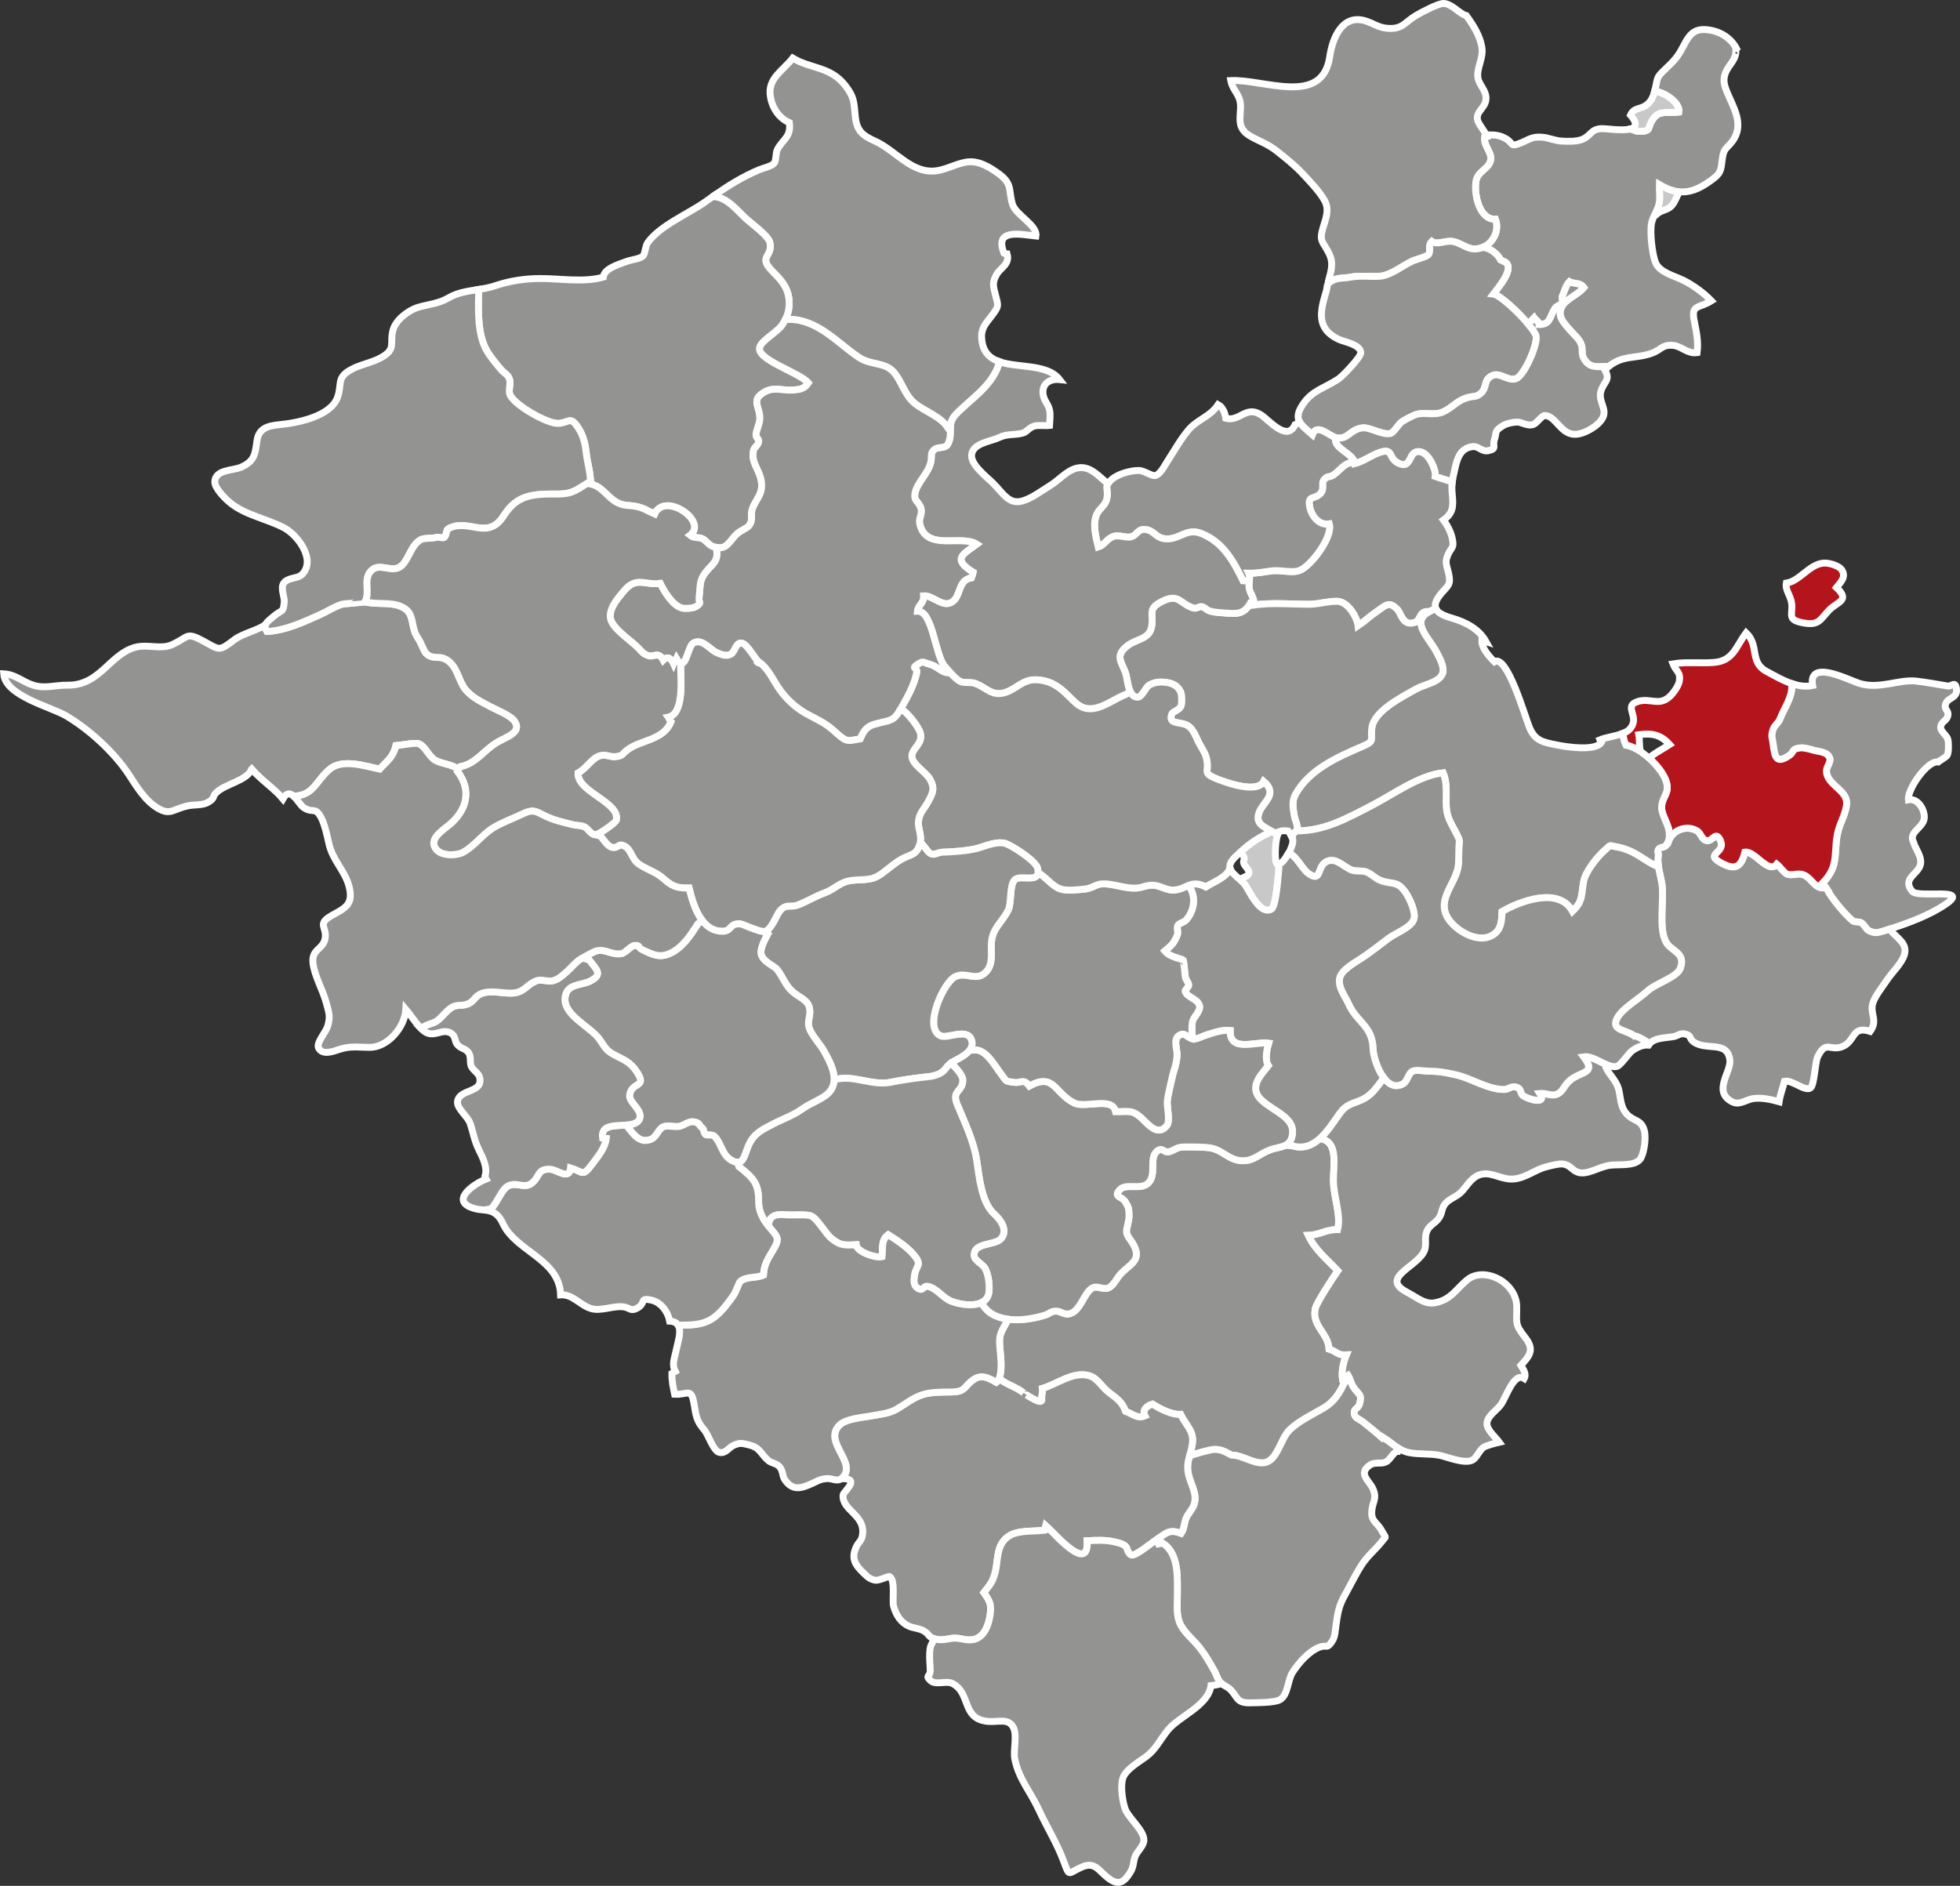 <?xml version="1.0" encoding="utf-8"?>
<!-- Generator: Adobe Illustrator 12.0.0, SVG Export Plug-In . SVG Version: 6.00 Build 51448)  -->
<!DOCTYPE svg PUBLIC "-//W3C//DTD SVG 1.1//EN" "http://www.w3.org/Graphics/SVG/1.1/DTD/svg11.dtd">
<svg  version="1.1" id="Layer_1" xmlns:x="http://ns.adobe.com/Extensibility/1.0/" xmlns:i="http://ns.adobe.com/AdobeIllustrator/10.0/" xmlns:graph="http://ns.adobe.com/Graphs/1.0/"
	 xmlns="http://www.w3.org/2000/svg" xmlns:xlink="http://www.w3.org/1999/xlink" xmlns:a="http://ns.adobe.com/AdobeSVGViewerExtensions/3.0/"
	 width="568.309" height="546.902" viewBox="0 0 568.309 546.902"
	 style="overflow:visible;enable-background:new 0 0 568.309 546.902;" xml:space="preserve">
<rect x="0" y="0" width="568.309" height="546.902" fill="#333333" stroke="none"/>
<style type="text/css">
<![CDATA[
	.st0{fill:#C9C8C8;stroke:#FFFFFF;stroke-width:2;}
	.st1{fill:#939392;stroke:#FFFFFF;stroke-width:2;}
	.st2{fill:#B4151D;stroke:#FFFFFF;stroke-width:2;}
]]>
</style>
<g id="XMLID_1_">
	<g>
		<path class="st1" d="M302.089,405.76c0.311,2.22-5.34-1.85-5.29-1.81c-2.149-1.73-5.09-2.431-7.1-4.19v-0.01
			c0.91-2.13,0.49-6.01,0.31-7.94c-0.41-4.239-0.25-4.7,1.8-8.26l0.16-1.01c3.67,0.55,7.84-0.17,10.99-1.141
			c1.57-0.479,1.42-1.13,3.29-1.18c1.39-0.03,2.45,1.36,4.229,0.65c2.91-1.13,3.771-5.67,6-7.21c1.62-1.11,3.061,0.46,4.79-0.15
			c1.58-0.55,2.391-2.68,3.58-3.99c2.641-2.88,6.141-3.86,3.971-8.24c-0.87-1.74-2.021-2.58-2.17-3.93
			c-0.131-1.09,0.739-3.19,0.72-4.69c-0.04-2.19-0.11-2.51-1.101-4.13c-1-1.64-3.67-1.38-1.51-3.59c1.811-1.84,5.91,0.22,8.09-1.78
			c2.721-2.48,0.101-7.28,2.681-9.37c1.489-1.21,1.97,0.51,3.319,0.23c1.63-0.34,2.12-1.35,4.32-1.39c2.41-0.04,6.37-0.05,8.25,0.36
			c3.021,0.65,4.92,3.28,8.271,3.59c3.729,0.35,5.38-1.97,8.619-3.15c1.551-0.56,3.17-0.66,4.4-1.3l1.71,0.06
			c3.35,1.12,5.99,0.01,8.22-1.98c5.5,0.55,4,7.58,3.99,11.96c-0.01,4.78,2.29,10.19,1.23,14.42c-3.42-0.06-5.101,1.55-8.5,1.67
			c1.92,4.17,5.33,6.81,8.55,10.27c-1.34,1.92-6.13,9.2-6.521,10.96c-1.09,4.979,3.801,7.17,3.99,11.739
			c2.18,0.66,2.51,1.88,5.03,1.69c-0.87,2.07-1.5,4.79-1.12,7.25l0.72,0.29c-1.439,3.479-3.2,6.11-6.25,7.899
			c-3.2,1.86-7.13,3.721-9.79,6.28c-2.569,2.46-3.55,8.7-7.1,9.5c-3.08,0.681-6.641-2.229-9.82-2.16
			c-1.27-0.649-2.93-1.819-5.18-1.63c-0.86,0.07-5.98,1.32-6.91,1.99l-0.08-0.02c0.26-0.94,0.57-1.961,0.79-3.23
			c0.73-4.02-1.67-5.46-3.37-8.92c-2.66,0.16-6-1.63-8.12-2.97c-1.689,0.47-3.06,1.76-2.18,3.399c-2.21,0.971-3.74-0.64-5.66-1.319
			c-1.01-2.921-2.689-3.761-5-5.61c-2-1.61-3.14-3.98-5.479-4.69c-4.61-1.409-9.471,2.48-13.591,3.67
			C302.419,403.59,301.959,404.9,302.089,405.76z"/>
		<path class="st2" d="M534.07,165.331c1.199,1.96-0.13,3.26-1.58,5.06c4.13,3.82,0.2,4.07-2.2,6.62c-2.57,2.72-2.91,4.51-7.54,3.61
			c-4.62-0.9-2.94-2.27-3.23-5.38c-0.229-2.53-1.949-3.95-1.569-6.14c3.85-0.57,6.609-5.41,10.74-5.8
			C530.12,163.15,533.24,163.96,534.07,165.331z"/>
		<path class="st1" d="M518.839,219.081c-3.8,2.59-4.25,0.55-4.71-3.26c-0.229-1.86-0.689-2.12-0.08-4.12
			c0.41-1.37,1.5-1.89,2.021-3.11c0.029-0.06,0.06-0.12,0.069-0.18c0-0.02,0.011-0.03,0.021-0.05c1.18-3.02,3.52-6.17,3.359-9.42
			l0.21-0.63c1.921,0.62,3.91,0.9,5.841,0.49c-1.311-7.74,10.22-1.71,13.43-0.66c5.85,1.91,11.65-1.26,16.77-0.61
			c2.98,0.37,6.03,0.91,9.011,1.42c1.069,0.19,2.3-1.73,2.52,1.07c0.19,2.43-2.42,2.28-3.08,3.93c-0.77,1.95,0.931,1.91,0.561,3.61
			c-0.36,1.67-2.07,1.59-2.08,3.51c0,1,1.75,2.19,2.08,3.31c0.25,0.92,0.27,3.81-0.15,4.59c-0.35,0.64-2.3,1.64-2.689,2
			c-3.12-0.5-8.95,7.99-8.601,10.96c2.59-0.54,4.65,2.58,4.62,5.08c-0.05,3.05-4.76,4.22-3.13,7.21c0.439,1.87,2.8,4.49,1.88,6.88
			c-1.05,2.71-5.15,3.78-2.26,7.37c1.71,2.12,17.16-1.32,9.689,3.76c-4.699,3.21-10.83,5.45-16.26,7.21
			c-0.54,0.18-1.07,0.36-1.59,0.52c-1.88,0.61-2.79,0.76-4.42-0.06c-0.76-0.38-1.311-1.69-2.05-2.19c-0.83-0.56-1.95-0.14-2.61-0.66
			c-2.17-1.72-6.22-6.61-7.45-9.11c-0.08-0.15-0.17-0.3-0.28-0.46c-0.319-0.47-0.75-0.94-1.05-1.36
			c5.391-5.45,2.82-9.53,4.761-15.88c0.68-2.22,2.71-5.89,2.149-8.26c-0.74-3.11-5.6-4.72-5.76-8.26
			c-0.061-1.33,1.35-2.72,0.95-3.87c-0.641-1.85-3.19-1.84-4.54-2.23c-1.101-0.33-2.891-0.83-3.96-0.72
			C519.4,217.16,520.299,218.081,518.839,219.081z"/>
		<path class="st1" d="M485.4,300.59c-1.96,0.4-5.761,0.3-7.11,2.11c-0.021-0.02-0.05-0.04-0.07-0.05
			c-1.25-0.87-2.55-1.74-4.01-2.19c0.08,0.15,0.13,0.29,0.18,0.44c-2.34-2.4-7.14-1.73-5.689-5.26c1.229-2.99,6.63-6.04,8.979-8.26
			c2.29-2.16,8.57-3.99,9.511-6.55c1.689-4.52-2.511-4.88-4.03-7.46c-2.4-4.04-0.58-12.19-1.271-16.96
			c-0.239-1.62-0.84-3.58-1.069-5.49c-0.12-0.96-0.141-1.91,0.01-2.8c0.14-0.78-0.45-0.89,0.06-1.87
			c0.301-0.57,1.811-0.51,2.17-1.07c0.28-0.42,0.48-0.78,0.641-1.16l0.06,0.03c1.21-3.4,5.17-4.83,8.19-3.17
			c1.35,0.73,1.319,2.52,2.87,2.87c1.76,0.41,2.52-2.83,3.88-0.3c2.229,4.16-5.05,3.93,0.63,6.93c3.7,1.95,5.51,1.21,6.61-3.27
			c2.909-0.44,6.829,6.52,9.25,3.49c0.829,0.63,2.069,2.48,2.97,2.88c1.21,0.53,2.95-0.27,4.229,0.05c2.75,0.69,3.16,3.38,5.75,3.95
			h1.34c0.11,0.16,0.2,0.31,0.28,0.46c1.23,2.5,5.28,7.39,7.45,9.11c0.66,0.52,1.78,0.1,2.61,0.66c0.739,0.5,1.29,1.81,2.05,2.19
			c1.63,0.82,2.54,0.67,4.42,0.06c0.52-0.16,1.05-0.34,1.59-0.52c2.15,2.77,5.41,4.06,4.24,7.62c-0.84,2.51-3.61,5.03-5.021,7.2
			c-1.27,1.95-3.899,5.09-4.229,7.35c-0.41,2.77,1.57,4.5-0.62,7.5c-5.39-1.75-4.22,2.83-8,4.38c-3.68,1.5-4.72-2.01-7.19,2.94
			c-0.81,1.61-0.949,8.35-2.14,9.1c-1.66,1.04-5.24-2.41-7.49-1.97c-0.52,2.04-1.26,3.9-1.569,5.94
			c-2.141-0.58-4.631-1.19-7.11-0.96c-2.43,0.23-4.29,2.12-6.47,1c-5.851-2.99-0.28-8.64-0.71-12.13
			c-0.73-5.83-6.82-2.56-10.53-5.29c-1.41-1.05-0.42-1.74-2.41-2.25C487.219,299.51,486.519,300.35,485.4,300.59z"/>
		<path class="st2" d="M483.979,241.3c-0.199-2.22-2.239-5.09-2.189-7.14c0.09-3.26,2.42-3.98,1.35-7.46
			c-0.649-2.14-2.64-4.75-5-6.84l0.07-0.09c1.82-1.54,3.93-2.57,5.9-3.85c-2.631-2.91-5.15-3.37-8.931-2.85
			c0.29,1.54,0.04,3.35,0.49,4.88c-1.45-0.95-2.91-1.63-4.21-1.83c-0.49-0.99-0.82-2.04-0.79-3.17l-0.1-0.27
			c0.779-0.31,1.449-0.68,1.909-1.17c3.44-3.61-2.189-6.69,2.5-8.1c3.471-1.04,5.94,1.35,8.961-1.23
			c1.079-0.91,2.72-3.14,2.979-4.59c0.49-2.72-1.01-2.91-1.84-5.07c3.899-0.64,7.72-0.1,11.81-0.4c5.681-0.44,6.37-4.5,9.42-8.6
			c3.9,3.7,0.851,8.5,5.95,11.21c2.141,1.14,4.75,2.69,7.47,3.58l-0.21,0.63c0.16,3.25-2.18,6.4-3.359,9.42
			c-0.01,0.02-0.021,0.03-0.021,0.05c-0.01,0.06-0.04,0.12-0.069,0.18c-0.521,1.22-1.61,1.74-2.021,3.11
			c-0.609,2-0.149,2.26,0.08,4.12c0.46,3.81,0.91,5.85,4.71,3.26c1.46-1,0.561-1.92,3.19-2.18c1.069-0.11,2.859,0.39,3.96,0.72
			c1.35,0.39,3.899,0.38,4.54,2.23c0.399,1.15-1.011,2.54-0.95,3.87c0.16,3.54,5.02,5.15,5.76,8.26c0.561,2.37-1.47,6.04-2.149,8.26
			c-1.94,6.35,0.63,10.43-4.761,15.88c0.3,0.42,0.73,0.89,1.05,1.36h-1.34c-2.59-0.57-3-3.26-5.75-3.95
			c-1.279-0.32-3.02,0.48-4.229-0.05c-0.9-0.4-2.141-2.25-2.97-2.88c-2.421,3.03-6.341-3.93-9.25-3.49
			c-1.101,4.48-2.91,5.22-6.61,3.27c-5.68-3,1.6-2.77-0.63-6.93c-1.36-2.53-2.12,0.71-3.88,0.3c-1.551-0.35-1.521-2.14-2.87-2.87
			c-3.021-1.66-6.98-0.23-8.19,3.17l-0.06-0.03C484,243.3,484.089,242.541,483.979,241.3z"/>
		<path class="st0" d="M484.599,59.78c-1.12,1.17-3.02,1.17-4.229,2.32l-0.41-0.2c0.45-0.93,0.91-1.87,1.13-3.04
			c0.32-1.65-0.03-3.66,0.04-5.35c2.1,1.24,3.98,1.95,5.83,2.11C486.11,56.98,485.709,58.61,484.599,59.78z"/>
		<path class="st1" d="M430.94,39.18l0.22-0.07c2.43,0.01,3.58,0.06,5.399,1.07c2.4,1.33,1.011,2.69,4.681,1.16
			c2.17-0.9,3.04-1.83,6.109-1.53c1.66,0.16,3.601,1,5.36,1.1c2.08,0.13,4.59,0.17,6.19-0.54c2.51-1.12,2.319-2.82,5.31-3.06
			c1.35-0.1,6.09,0.74,8.52,0.09l1.891,0.63c4.87,0.25,2.55-0.95,5.02-3.96c1.78-2.16,4.311-1.19,7.141-1.56
			c0.46-2.8-4.49-5.88-6.771-5.97l-0.24-0.07c0.08-0.32,0.16-0.66,0.24-1.01c0.641-2.84,0.311-2.92,2.24-4.83
			c1.55-1.55,2.85-2.58,4.229-4.51c2.431-3.39,3-7.8,7.881-7.55c4.18,0.23,7.85,2.44,9.479,6.24c-0.14-0.25-0.3-0.3-0.51-0.18
			c0.13,2.72-2.16,4.24-3,6.44c-0.82,2.13-0.41,3.61,0.51,5.83c1.75,4.19,4.66,8.79,1.99,13.29c-1.65,2.79-2.97,2.27-3.42,5.74
			c-0.49,3.71-0.311,4.26-3.51,6.55c-3.311,2.38-6.08,3.41-8.94,3.14c-1.85-0.16-3.73-0.87-5.83-2.11c-0.07,1.69,0.28,3.7-0.04,5.35
			c-0.22,1.17-0.68,2.11-1.13,3.04c-0.42,0.86-0.83,1.71-1.06,2.71c-0.58,2.55,0.159,9.14,1.109,11.49
			c1.21,2.97,5.37,3.82,8.28,5.29c2.83,1.44,5.689,3.54,7.93,5.85c-3.66,2.28-5.89,0.99-5,5.66c0.601,3.12,1.3,5.98,0.87,9.37
			c-2.83,0.43-4.51-1.91-7.05-2.12c-3.021-0.25-3.47,1.26-5.75,2.15c-4.88,1.91-8.561,0.48-12.9,4.01l-0.029-0.04
			c-0.41,0-0.801,0.01-1.181,0.03c-2.649,0.09-4.54,0.28-6-2.45c-0.75-1.4-0.149-2.65-0.72-4.04c-0.67-1.65-1.79-2.44-3.05-3.87
			c-2.16-2.46-4.23-4.48-2.271-7.47c1.25-1.89,4.67-3.26,6.101-5.08c-1.101-1.56-2.91-0.96-4.181-1.68
			c-1.04,1.08-1.359,2.7-2.02,4.09c-0.29,0.61,0.27,1.45-0.11,2.08c-0.319,0.54-1.6,0.86-2.029,1.51c-1.65,2.48-1.21,4.74-4.66,4.74
			l0.01-0.43c-0.25-0.41-1.15-1.07-1.44-1.5c-0.52,0.55-1.189,1.2-1.6,1.88c-3.06-3.67-8.42-8.59-10.22-8.8
			c1.1-1.47,7.029-8.2,2.84-9.53l-0.71-0.36c-0.87-1.7-3.05-3.49-5.03-3.59l-0.05-0.12c2.96-1.3,4.75-4.84,3.57-8.09
			c-4.57,0.2-6.2-6.89-5.681-10.83c0.431-3.28,3.87-3.68,4.311-6.47c0.319-2.06-2.07-4.03-1.79-6.46l0.66-0.2
			C431.07,39.48,431.009,39.331,430.94,39.18z"/>
		<path class="st0" d="M486.78,32.51c-2.83,0.37-5.36-0.6-7.141,1.56c-2.47,3.01-0.149,4.21-5.02,3.96l-1.891-0.63
			c1.62-0.43,2.211-1.54,0.04-4.04c0.95-2.1,2.79-1.7,4.29-2.67c1.601-1.04,2.24-2.43,2.71-4.22l0.24,0.07
			C482.29,26.63,487.24,29.71,486.78,32.51z"/>
		<path class="st1" d="M385.19,81.49c0.779-2.95,1.539-5.16,0.199-7.92c-1.79-3.69-3.029-3.36-1.72-7.7
			c0.82-2.72,1.8-5.09,0.44-7.64c-1.381-2.58-4.46-5.77-6.46-7.91c-2.261-2.42-4.86-4.47-7.471-6.54c-2.75-2.18-5.31-2.87-7.89-4.45
			c-3.53-2.17-2.7-4.8-2.59-8.12c0.13-3.84-2.25-4.69-2.83-7.85c9.609-0.46,26.55,7.6,28.689-6.88c0.83-5.68,3.71-12.3,10.131-10.49
			c2.52,0.71,3.899,2.05,6.739,2.23c4.3,0.29,4.86-1.78,8.181-3.75c1.34-0.79,6.409-3.52,7.96-3.47c2.439,0.07,4.67,3.09,6.59,3.51
			c2,2.74,3.96,5.82,4.52,9.22c0.511,3.21-1.63,6.04-1.13,8.96c0.311,1.81,2.29,3.5,2.33,5.65c0.061,2.9-2.7,3.62-2.52,6.11
			c0.1,1.32,1.89,3.18,2.58,4.73c0.069,0.15,0.13,0.3,0.17,0.45l-0.66,0.2c-0.28,2.43,2.109,4.4,1.79,6.46
			c-0.44,2.79-3.88,3.19-4.311,6.47c-0.52,3.94,1.11,11.03,5.681,10.83c1.18,3.25-0.61,6.79-3.57,8.09
			c-0.86,0.38-1.82,0.57-2.83,0.51c-1.98-0.12-4.06-1.93-6.11-2.19c-2.149-0.27-4.38,1.12-5.93,0.03
			c-1.229,1.18-0.13,2.86-1.03,3.86c-0.58,0.63-3.79,1.42-4.689,1.86c-2.84,1.35-6.19,4.07-9.17,4.34
			c-2.73,0.25-5.771-0.31-8.98,0.33c-1.439,0.29-3.32,0.12-4.67,0.8c-0.52,0.26-0.88,0.47-1.14,0.66L385.19,81.49z"/>
		<path class="st1" d="M337.059,447.48l-1.18,0.261c-0.18-0.381-0.33-0.79-0.55-1.23c2.74-1.83,3.58-3.22,7.13-1.85
			c0.98-1.41,0.83-2.92,1.43-4.36c0.561-1.34,1.771-2.5,2.25-3.77c1.17-3.16-0.79-5.75-1.5-8.801c-0.52-2.26-0.21-3.71,0.24-5.409
			l0.08,0.02c0.93-0.67,6.05-1.92,6.91-1.99c2.25-0.189,3.91,0.98,5.18,1.63c3.18-0.069,6.74,2.841,9.82,2.16
			c3.55-0.8,4.53-7.04,7.1-9.5c2.66-2.56,6.59-4.42,9.79-6.28c3.05-1.789,4.811-4.42,6.25-7.899c0.19-0.47,0.38-0.96,0.57-1.46
			l0.29-0.18c0.6,0.939,0.81,2.17,1.399,3.14c1.631,2.67,2.83,2.12,1.921,5.29c-0.44,1.49-1.99,1.14-1.391,3.17
			c0.26,0.84,1.83,1.42,2.37,1.87c1.87,1.53,3.86,3.06,5.75,4.8c0.12-0.04,0.16-0.12,0.13-0.26c1.62,1.01,3.03,2.27,4.55,3.21
			l-0.3,0.87c-1.25,0-2.08,2.359-3.42,3.04c-1.38,0.71-3.16-0.07-4.59,0.88c-3.72,2.47-0.25,4.52,0.82,6.96
			c1.35,3.12-0.381,3.74-0.37,7.08c0.01,2.31,1.72,2.92,2.739,4.76c1.511,2.76,1.591,1.59,0.15,3.47
			c-1.63,2.13-4.25,4.181-6.02,7.05c-1.721,2.78-3.11,5.65-4.65,8.41c-1.84,3.261-2.09,5.351-2.61,8.99
			c-0.21,1.43-0.22,3.13-1.08,4.4c-1.67,2.439-1.329,0.89-3.59,1.699c-2.95,1.061-5.989,4.36-7.91,7.37
			c-1.479,2.311-1.239,6.53-3.67,7.91c-1.569,0.9-6.84,0.84-8.54,0.891c-3.97,0.1-3.619-1.53-5.64-3.69
			c-0.88-0.95-1.84-1.16-2.729-1.9c-0.181-0.149-0.351-0.33-0.521-0.529c-0.66-0.811-1.09-2.271-1.61-3.21
			c-1.29-2.32-2.71-4.74-4.31-6.761c-1.71-2.159-4.08-3.979-5.4-6.46c-1.359-2.569-0.979-5.38-0.979-8.34
			C341.37,457.741,341.959,450.541,337.059,447.48z"/>
		<path class="st1" d="M389.29,400.17c-0.38-2.46,0.25-5.18,1.12-7.25c-2.521,0.189-2.851-1.03-5.03-1.69
			c-0.189-4.569-5.08-6.76-3.99-11.739c0.391-1.761,5.181-9.041,6.521-10.96c-3.22-3.46-6.63-6.1-8.55-10.27
			c3.399-0.12,5.08-1.73,8.5-1.67c1.06-4.23-1.24-9.64-1.23-14.42c0.01-4.38,1.51-11.41-3.99-11.96c2.23-1.98,4.03-4.83,5.7-7.18
			c2.11-2.96,3.65-2.81,6.55-4.13c2.96-1.34,4.33-3.75,6.351-6.32c1.439,1.88,3.319,2.93,5.5,1.75c1.5-0.81,1.47-3.05,2.87-3.7
			c1.01-0.48,3.52,0.01,4.67,0.01c2.979,0,5.25,0.45,7.93,1.06c4.54,1.03,9.13,4.26,13.98,4.24c1.149,0,2.09-1.17,3.6-0.64
			c1.53,0.54,0.85,1.71,1.87,2.45c1.38,1.01,7.03,2.75,4.8-0.66c1.41-0.16,3.3,0.68,4.46,0.38c2.18-0.59,2.28-2.22,3.86-3.78
			c3.31-3.25,8.359-2.01,4.41-7.21c2.079-0.33,4.529,1.38,6.729,2.3l-0.28,0.78c1.011,2.17,2.92,3.75,3.62,6.09
			c0.74,2.54,0.42,5.36,2.561,7.57c1.979,2.05,4.069,1.39,4.96,4.66c0.59,2.18-0.13,6.98-1.271,8.35c-1.71,2.06-6.28,1.35-8.78,1.71
			c-3.279,0.49-6.689,3.01-9.35,1.97c-1.75-0.68-2.13-2.13-4.31-2.35c-1.17-0.12-3.48,0.51-4.67,0.81
			c-3.36,0.85-5.811,3.14-9.33,3.52c-3.44,0.37-6.101-1.8-8.98-1.44c-3.42,0.43-4.63,3.62-6.63,5.47c-1.25,1.15-3.26,1.81-4.33,3.07
			c-1.229,1.46-0.78,2.33-1.77,4.03c-0.95,1.64-2.801,2.14-3.591,3.93c-0.779,1.73-0.189,3.21-0.55,5.05
			c-0.979,5.05-13.58,8.28-5.41,12.65c3.301,1.76,5.32,3.69,8.261,3.15c4.59-0.82,6.09-3.93,9.35-6.64
			c4.84-4.01,14.24,0.58,14.36,7.72c0.08,4.82-0.74,4.94,2.439,8.979c2.79,3.551,1.34,5.301-1.24,8.11
			c0.711,1.14,1.69,2.51,0.971,3.811c-3.04-1.98-5.25,5.569-6.83,7.659c-1.2,1.58-3.75,3.16-3.96,5.181
			c-0.2,1.989,2.51,4.16,3.569,5.64c-1.039,0.25-3.789,0.9-4.64,1.53c-1.27,0.939-1.91,3.03-3.21,3.67
			c-2.32,1.12-7.16-0.92-9.37-1.39c-2.87-0.61-5.979-0.211-8.97-0.811c-1.07-0.21-2.03-0.66-2.94-1.22
			c-1.52-0.94-2.93-2.2-4.55-3.21c0.03,0.14-0.01,0.22-0.13,0.26c-1.89-1.74-3.88-3.27-5.75-4.8c-0.54-0.45-2.11-1.03-2.37-1.87
			c-0.6-2.03,0.95-1.68,1.391-3.17c0.909-3.17-0.29-2.62-1.921-5.29c-0.59-0.97-0.8-2.2-1.399-3.14l-0.29,0.18
			c-0.19,0.5-0.38,0.99-0.57,1.46L389.29,400.17z"/>
		<path class="st1" d="M380.519,126.081c-1.649-1.43-2.989-2.49-3.649-3.64c-0.771-1.32-0.67-2.77,0.8-5.02
			c2.82-4.33,6.28-4.72,10.57-7.64c1-0.68,6.279-6.11,6.319-7.46c0.061-2.38-4.939-3.21-6.5-3.95c-6.27-3-5.369-7.84-3.59-13.65
			c0.53-1.72,0.101-2.16,1.021-2.84c0.26-0.19,0.62-0.4,1.14-0.66c1.35-0.68,3.23-0.51,4.67-0.8c3.21-0.64,6.25-0.08,8.98-0.33
			c2.979-0.27,6.33-2.99,9.17-4.34c0.899-0.44,4.109-1.23,4.689-1.86c0.9-1-0.199-2.68,1.03-3.86c1.55,1.09,3.78-0.3,5.93-0.03
			c2.051,0.26,4.13,2.07,6.11,2.19c1.01,0.06,1.97-0.13,2.83-0.51l0.05,0.12c1.98,0.1,4.16,1.89,5.03,3.59l0.71,0.36
			c4.189,1.33-1.74,8.06-2.84,9.53c1.8,0.21,7.16,5.13,10.22,8.8c1.16,1.39,2,2.6,2.18,3.3c0.61,2.39-3.54,11.91-5.96,12.5
			c-2.859,0.7-5.1-2.85-7.83-0.19c-1.18,1.15-0.64,2.94-2.149,4.31c-1.351,1.21-1.86,0.81-3.67,1.25
			c-3.261,0.81-4.38,2.82-7.271,4.16c-2.75,1.27-5.68-0.08-8.17,0.89c-0.96,0.38-3.17,1.51-3.979,2.1c-0.83,0.62-2.2,3.06-3.21,3.31
			c-2.29,0.54-5.931-1.84-7.98-1.63c-3.69,0.35-4.21,3.39-7.47,2.94c-0.101-0.01-0.2-0.04-0.3-0.06
			C385.209,126.34,381.809,122.59,380.519,126.081z"/>
		<path class="st1" d="M387.7,127.021c3.26,0.45,3.779-2.59,7.47-2.94c2.05-0.21,5.69,2.17,7.98,1.63c1.01-0.25,2.38-2.69,3.21-3.31
			c0.81-0.59,3.02-1.72,3.979-2.1c2.49-0.97,5.42,0.38,8.17-0.89c2.891-1.34,4.01-3.35,7.271-4.16c1.81-0.44,2.319-0.04,3.67-1.25
			c1.51-1.37,0.97-3.16,2.149-4.31c2.73-2.66,4.971,0.89,7.83,0.19c2.42-0.59,6.57-10.11,5.96-12.5c-0.18-0.7-1.02-1.91-2.18-3.3
			c0.41-0.68,1.08-1.33,1.6-1.88c0.29,0.43,1.19,1.09,1.44,1.5l-0.01,0.43c3.45,0,3.01-2.26,4.66-4.74
			c0.43-0.65,1.71-0.97,2.029-1.51c0.38-0.63-0.18-1.47,0.11-2.08c0.66-1.39,0.979-3.01,2.02-4.09c1.271,0.72,3.08,0.12,4.181,1.68
			c-1.431,1.82-4.851,3.19-6.101,5.08c-1.96,2.99,0.11,5.01,2.271,7.47c1.26,1.43,2.38,2.22,3.05,3.87
			c0.57,1.39-0.03,2.64,0.72,4.04c1.46,2.73,3.351,2.54,6,2.45l0.021,0.76c1.97,3.22-0.13,3.47-1.01,6.39
			c-0.87,2.85,1.84,5.13,0.569,7.63c-1.229,2.44-5.29,4.76-7.89,4.87c-4.4,0.19-5.74-5.5-9.03-5.45c-0.71,0.01-2.3,2.25-3.2,2.58
			c-1.83,0.65-3.47-0.74-4.76-0.68c-1.46,0.06-3.08,0.4-4.32,1.19c-2.35,1.51-1.51,1.64-2.239,3.88
			c-0.681,2.08,0.88,2.62-1.801,3.23c-1.85,0.41-2.739-1.35-4.47-1.18c-3.84,0.38-4.62,3.86-5.22,6.57
			c-0.34,1.53-0.61,2.58-0.74,3.63l-0.34-0.04c-1.521-0.58-3.05-0.94-4.61-1.5c0.29-1.94-1.77-6.43-4.01-7.07
			c-4.09-1.15-2.38,5.4-6.75,3.18c-3.04-1.55-1.21-4.48-5.38-3.05c-2.29,0.77-4.58,2.55-7.24,3.24l-0.08-0.33
			c-0.109-2.46-6.399-4.3-5.33-7.04l0.051-0.15C387.5,126.98,387.599,127.01,387.7,127.021z"/>
		<path class="st1" d="M397.599,233.69c-6.909,3.57-13.52,7.27-21.39,7.27h-0.39c0.13-0.15,0.229-0.33,0.279-0.55
			c0.24-1.01-0.62-2.67-0.79-3.69c-0.38-2.23-0.84-4.35,0.351-6.45c3.979-7.05,11.89-10.64,18.96-13.65
			c4.18-1.78,2.689-1.64,3.14-5.47c0.58-4.97,8.601-8.96,12.931-11.4c2.239-1.26,6.609-1.87,7.56-4.4c0.7-1.84-0.94-4.7-1.71-6.19
			c-2.271-4.34-7.64-8.7-2.18-11.79c0.199-0.12,0.409-0.23,0.64-0.34l1.35-0.49c0.561,1.23,2.29,2.04,4.681,2.73
			c4.08,1.17,7.85,3.21,9.84,6.79c-0.271-0.09-0.84-0.22-1.2-0.39c-0.15,2.21,2.11,4.72,3.65,6.23c3.63-2.29,8.89,15.95,10.08,18.89
			c1.64,4.07,3.899,4.43,8.21,5.29c2.859,0.57,11.05,1.8,12.739-0.8c-0.109-0.33-0.33-0.33-0.47-0.72c1.71-0.72,4.59-1.06,6.69-1.88
			l0.1,0.27c-0.03,1.13,0.3,2.18,0.79,3.17c1.3,0.2,2.76,0.88,4.21,1.83c0.84,0.56,1.68,1.2,2.47,1.91c2.36,2.09,4.351,4.7,5,6.84
			c1.07,3.48-1.26,4.2-1.35,7.46c-0.05,2.05,1.99,4.92,2.189,7.14c0.11,1.24,0.021,2-0.279,2.72c-0.16,0.38-0.36,0.74-0.641,1.16
			c-0.359,0.56-1.869,0.5-2.17,1.07c-0.51,0.98,0.08,1.09-0.06,1.87c-0.15,0.89-0.13,1.84-0.01,2.8l-0.811,0.1
			c-2.39-1.08-4.52-2.87-6.819-3.96c-1.171-0.56-2.94-1.22-4.311-1.43c-2.65-0.41-1.479-0.87-3.51,0.9
			c-2.33,2.03-5.7,6.31-6.19,9.16c-0.7,4.1-0.21,5.68-3.229,8.6c-4.061-7.38-15.58-2.74-20.42,0.07c-0.09,2.97-0.29,5.7-3.29,7.13
			c-4.181,1.99-10.32-1.73-12.471-5.3c-3.42-5.72,2.851-10.23,3.131-15.89c0.079-1.52,0.069-2.75,0.1-4.21
			c0.06-2.58,0.49-1.94-0.63-4.19c-1.82-3.62-3.07-4.91-3.061-9.2c0.011-3.05,0.221-6.03-0.859-8.57
			C411.639,224.76,403.719,230.541,397.599,233.69z"/>
		<path class="st1" d="M384.91,249.74c-3.181,1.23-1.521,6.32-5.37,3.69c-1.93-1.31-3-4.16-5.12-5.64l-0.97-0.05
			c0.3-0.51,0.55-0.99,0.689-1.3c0.78-1.83,0.971-2.68,0.37-3.9l0.26-0.14c0.061-0.66,0.671-0.96,1.051-1.44h0.39
			c7.87,0,14.48-3.7,21.39-7.27c6.12-3.15,14.04-8.93,20.851-9.56c1.08,2.54,0.87,5.52,0.859,8.57c-0.01,4.29,1.24,5.58,3.061,9.2
			c1.12,2.25,0.689,1.61,0.63,4.19c-0.03,1.46-0.021,2.69-0.1,4.21c-0.28,5.66-6.551,10.17-3.131,15.89
			c2.15,3.57,8.29,7.29,12.471,5.3c3-1.43,3.2-4.16,3.29-7.13c4.84-2.81,16.359-7.45,20.42-0.07c3.02-2.92,2.529-4.5,3.229-8.6
			c0.49-2.85,3.86-7.13,6.19-9.16c2.03-1.77,0.859-1.31,3.51-0.9c1.37,0.21,3.14,0.87,4.311,1.43c2.3,1.09,4.43,2.88,6.819,3.96
			l0.811-0.1c0.229,1.91,0.83,3.87,1.069,5.49c0.69,4.77-1.13,12.92,1.271,16.96c1.52,2.58,5.72,2.94,4.03,7.46
			c-0.94,2.56-7.221,4.39-9.511,6.55c-2.35,2.22-7.75,5.27-8.979,8.26c-1.45,3.53,3.35,2.86,5.689,5.26
			c-0.05-0.15-0.1-0.29-0.18-0.44c1.46,0.45,2.76,1.32,4.01,2.19l-0.29,0.42c-1.76-0.1-3.46,0.78-4.66,1.62
			c-0.939,0.67-3.369,4.25-4.369,4.55c-0.891,0.25-1.9-0.01-2.98-0.46c-2.2-0.92-4.65-2.63-6.729-2.3
			c3.949,5.2-1.101,3.96-4.41,7.21c-1.58,1.56-1.681,3.19-3.86,3.78c-1.16,0.3-3.05-0.54-4.46-0.38c2.23,3.41-3.42,1.67-4.8,0.66
			c-1.021-0.74-0.34-1.91-1.87-2.45c-1.51-0.53-2.45,0.64-3.6,0.64c-4.851,0.02-9.44-3.21-13.98-4.24
			c-2.68-0.61-4.95-1.06-7.93-1.06c-1.15,0-3.66-0.49-4.67-0.01c-1.4,0.65-1.37,2.89-2.87,3.7c-2.181,1.18-4.061,0.13-5.5-1.75
			c-1.891-2.45-3.04-6.29-3.12-8.4c-0.24-6.79-4.63-7.54-7.101-13.02c-1-2.25-3.119-4.82-2.6-7.46c0.5-2.49,4.37-4.5,6.63-6.02
			c2.61-1.76,4.94-3.61,7.55-5.57c2.091-1.57,6.67-3.16,7.37-5.65c0.561-2.01-1.279-5.94-2.42-7.62c-2.42-3.52-3.88-2.23-7.27-3.5
			c-1.62-0.61-2.681-2.01-4.311-2.53c-1.22-0.39-2.63-0.04-3.88-0.43C389.74,251.62,387.62,248.7,384.91,249.74z"/>
		<path class="st0" d="M368.679,263.63c-3.529,1.98-6.609-5.86-7.91-7.31c-0.39-0.44-0.81-0.84-1.229-1.22
			c0.72-0.7,2.18-0.82,2.52-1.69c0.45-1.14-1.27-2.15-1.47-3.18c-0.09-0.52,0.25-0.96,0.16-1.43c-0.13-0.62-0.5-0.88-0.71-1.43
			l-0.311-0.34c2.591-2.38,5.091-4.11,8.58-5.71l0.131-0.42c0.439,0.24,0.88,0.49,1.31,0.78l0.74,0.25
			c-0.83,2.21-1.011,8.61-0.05,8.74c0.039,0.01,0.069,0.01,0.1,0.01l0.28,1.06C370.66,253.46,370.04,262.88,368.679,263.63z"/>
		<path class="st1" d="M362.229,168.55c0.08-0.86,0.171-1.63-0.17-2.32c2.53,0.06,4.99-0.51,6.96-0.71
			c2.391-0.25,5.71,0.76,7.91-0.14c3.181-1.31,9.561-9.6,8.48-13.43c-2.891,0.49-5.04-2.17-5.61-4.74c-0.89-4.04,1.55-2,3.34-4.47
			c0.74-1.03,0.051-2.65,0.61-3.43c1.07-1.52,1.52-0.7,2.88-1.59c1.87-1.23,3.45-3.95,6.05-3.57l0.08,0.33
			c2.66-0.69,4.95-2.47,7.24-3.24c4.17-1.43,2.34,1.5,5.38,3.05c4.37,2.22,2.66-4.33,6.75-3.18c2.24,0.64,4.3,5.13,4.01,7.07
			c1.561,0.56,3.09,0.92,4.61,1.5l0.34,0.04c-0.149,1.11-0.16,2.22,0.021,3.91c0.35,3.4,0.109,5.29-2.57,7.18
			c1.11,1.5,2.04,3.26,2.479,5.04c0.811,3.33-0.29,2.69-1.329,5.38c-0.78,2.03-0.16,2.78,0.34,5.03c0.72,3.28-0.09,3.48-1.98,5.66
			c-1.76,2.03-2.2,3.49-1.7,4.62l-1.35,0.49c-0.23,0.11-0.44,0.22-0.64,0.34c-3.12-0.26-2.15,2.51-4.2,3.17
			c-3.42,1.12-3.931-2.64-4.9-3.68c-2.51-2.68-3.38-1.34-6.24,0.62c-1.89,1.29-3.409,2.78-5.25,4.01c-0.26-2.3-2.6-6.41-5.35-7.01
			c-2.04-0.44-6.14,0.76-8.62,0.76c-5.939,0-10.689-0.54-16.38,0.23c0.05-0.14,0.09-0.29,0.11-0.42c0.279-1.53-1.08-2.8-1.33-4.48
			C362.099,169.85,362.16,169.18,362.229,168.55z"/>
		<path class="st1" d="M349.629,300.22c-0.99,0.3-2.47,1.14-3.49,1.11c-0.189-0.01-0.37-0.05-0.55-0.11l0.09-0.28
			c0-1.56-0.27-3.52,0.16-4.95c0.351-1.16,2.38-2.89,1.93-4.39c-0.609-1.99-3.369-2.21-4.149-4.05c-0.19-0.48,1.13-1.29,1.04-1.94
			c-0.11-0.83-0.9-1.49-0.99-2.36c-0.04-0.43-0.5-4.85-0.57-4.87c-1.83-0.62-4.13-1.06-5.38-2.58c2.24-1.89,2.641-2.3,3.65-4.67
			c0.359-0.84-0.29-1.97,0.149-2.8c0.32-0.57,1.881-0.95,2.37-1.51c2.351-2.71,3.13-6.73,0.721-10.05
			c1.35-0.53,2.729-0.76,5.02,0.41c1.96-1.28,5.96-2.74,6.83-5.08l0.27-0.11c0.391,1.08,1.601,2,2.811,3.11
			c0.42,0.38,0.84,0.78,1.229,1.22c1.301,1.45,4.381,9.29,7.91,7.31c1.36-0.75,1.98-10.17,2.141-11.89l-0.28-1.06
			c0.92,0,2.12-1.61,2.91-2.94l0.97,0.05c2.12,1.48,3.19,4.33,5.12,5.64c3.85,2.63,2.189-2.46,5.37-3.69
			c2.71-1.04,4.83,1.88,7.18,2.64c1.25,0.39,2.66,0.04,3.88,0.43c1.63,0.52,2.69,1.92,4.311,2.53c3.39,1.27,4.85-0.02,7.27,3.5
			c1.141,1.68,2.98,5.61,2.42,7.62c-0.7,2.49-5.279,4.08-7.37,5.65c-2.609,1.96-4.939,3.81-7.55,5.57
			c-2.26,1.52-6.13,3.53-6.63,6.02c-0.52,2.64,1.6,5.21,2.6,7.46c2.471,5.48,6.86,6.23,7.101,13.02c0.08,2.11,1.229,5.95,3.12,8.4
			c-2.021,2.57-3.391,4.98-6.351,6.32c-2.899,1.32-4.439,1.17-6.55,4.13c-1.67,2.35-3.47,5.2-5.7,7.18
			c-2.229,1.99-4.87,3.1-8.22,1.98l-1.71-0.06c1.08-0.55,1.88-1.5,2.06-3.54c0.671-7.08-14.699-7.83-9.689-16.08
			c0.62-1.04,1.78-2.35,2.66-3.49c-1.03-1.6-0.46-4.63,0.1-6.49c-3.91-0.55-11.34,2.77-11.16-3.68
			C354.28,298.6,351.889,299.51,349.629,300.22z"/>
		<path class="st1" d="M333.19,198.72c-1.04,0.64-2.04,3.44-3.301,3.47c-1.01,0.02-1.66-0.61-2.12-1.52
			c-0.84-1.7-0.989-4.4-1.479-5.68c-1.22-3.22-2.92-4.78,0.36-7.54c2.6-2.19,6.38-1.94,7.18-5.39c0.96-4.12-1.55-5.45,3.43-7.82
			c4.641-2.19,4.83,0.84,8.771,2.07c0.949,0.3,1.609-0.59,2.52-0.37c0.93,0.22,1.351,1,2.26,1.25c1.62,0.44,2.29,0.41,4.21,0.56
			c3.381,0.26,5.62,0.56,7.54-2.87l0.971,0.17c-0.021,0.13-0.061,0.28-0.11,0.42c5.69-0.77,10.44-0.23,16.38-0.23
			c2.48,0,6.58-1.2,8.62-0.76c2.75,0.6,5.09,4.71,5.35,7.01c1.841-1.23,3.36-2.72,5.25-4.01c2.86-1.96,3.73-3.3,6.24-0.62
			c0.97,1.04,1.48,4.8,4.9,3.68c2.05-0.66,1.08-3.43,4.2-3.17c-5.46,3.09-0.091,7.45,2.18,11.79c0.77,1.49,2.41,4.35,1.71,6.19
			c-0.95,2.53-5.32,3.14-7.56,4.4c-4.33,2.44-12.351,6.43-12.931,11.4c-0.45,3.83,1.04,3.69-3.14,5.47
			c-7.07,3.01-14.98,6.6-18.96,13.65c-1.19,2.1-0.73,4.22-0.351,6.45c0.17,1.02,1.03,2.68,0.79,3.69
			c-0.05,0.22-0.149,0.4-0.279,0.55c-0.38,0.48-0.99,0.78-1.051,1.44l-0.26,0.14c-0.21-0.44-0.53-0.93-0.96-1.53
			c-0.89-0.16-1.92-0.15-2.78,0.18l0.051,0.13c-0.12,0.13-0.23,0.34-0.33,0.61l-0.74-0.25c-0.43-0.29-0.87-0.54-1.31-0.78
			c-2.341-1.29-4.49-2.18-3.36-5.3c1.149-3.13,5.6-5.28,1.33-8.97c-1.83,3.56-10.811,0.37-13.54-0.73
			c-4.061-1.65-2.54-1.87-2.84-4.67c-0.25-2.36-1.061-3.37-2.19-5.39c-0.95-1.69-1.63-4.16-3.31-5.31c-2.08-1.42-5.95-0.2-4.79-3.43
			c0.319-0.87,2.189-1.1,2.71-2.41c0.24-0.62,0.22-2.96,0.01-3.59c-0.73-2.23-2.5-3.02-4.68-3.24
			C336.07,197.69,334.54,197.89,333.19,198.72z"/>
		<path class="st1" d="M318.44,158.66c-0.761-3.13-1.7-6.92-0.391-9.62c0.84-1.75,2.41-2.38,2.851-4.33
			c0.56-2.5-0.48-3.19,0.38-4.52c0.22-0.32,0.55-0.69,1.06-1.14c1.87-1.64,5.45-2.63,7.9-2.61c1.47,0.02,3.649,1.63,4.67,1.48
			c1.479-0.24,2.859-3.03,3.67-4.29c1.79-2.75,3.649-6.1,5.95-8.86c2.64-3.19,6.33-3.86,8.67-7.42c1.41,0.77,2,2.45,2.229,3.96
			c4.07,1.06,5.851-3.89,10.29-0.94c2.221,1.47,7.521,7.89,9.771,2.79l1.38-0.72c0.66,1.15,2,2.21,3.649,3.64
			c1.29-3.49,4.69,0.26,6.881,0.88l-0.051,0.15c-1.069,2.74,5.221,4.58,5.33,7.04c-2.6-0.38-4.18,2.34-6.05,3.57
			c-1.36,0.89-1.81,0.07-2.88,1.59c-0.56,0.78,0.13,2.4-0.61,3.43c-1.79,2.47-4.229,0.43-3.34,4.47c0.57,2.57,2.72,5.23,5.61,4.74
			c1.08,3.83-5.3,12.12-8.48,13.43c-2.2,0.9-5.52-0.11-7.91,0.14c-1.97,0.2-4.43,0.77-6.96,0.71c0.341,0.69,0.25,1.46,0.17,2.32
			l-1.819-0.14c-2.811-5.77-5.88-11.3-12.2-13.73c-4.37-1.69-6.52,2.24-10.79,1.52c-2.17-0.37-2.83-2.08-4.67-2.52
			c-2.88-0.71-2.88,1.52-4.75,1.99c-1.7,0.44-3.55-0.76-5.39-0.01C320.91,156.36,320.12,158.16,318.44,158.66z"/>
		<path class="st1" d="M282.11,304.541c3.59-0.75,6.239,4.4,8.1,6.81c1.88,2.44,1.01,2.11,3.84,2.52c2.04,0.3,2.66-1.26,4.41,1.05
			c7.23-3.89,7.17,1.91,12.93,4.9c3.29,1.71,11.15-1.95,12.101,2.54c3.64,0.06,4.779-0.66,7.55,1.91c1.75,1.63,4.71,5.49,7.31,2.1
			c1.021-1.32-0.069-5.44,0.11-7.13c0.17-1.54,0.94-4.68,1.32-6.44c0.51-2.43,1.38-4.11,1.51-6.75c0.1-1.97-1.5-5.23,1.25-6.11
			c1.04-0.33,1.92,0.9,3.05,1.28c0.18,0.06,0.36,0.1,0.55,0.11c1.021,0.03,2.5-0.81,3.49-1.11c2.26-0.71,4.65-1.62,7.05-1.37
			c-0.18,6.45,7.25,3.13,11.16,3.68c-0.56,1.86-1.13,4.89-0.1,6.49c-0.88,1.14-2.04,2.45-2.66,3.49c-5.01,8.25,10.36,9,9.689,16.08
			c-0.18,2.04-0.979,2.99-2.06,3.54c-1.23,0.64-2.85,0.74-4.4,1.3c-3.239,1.18-4.89,3.5-8.619,3.15
			c-3.351-0.31-5.25-2.94-8.271-3.59c-1.88-0.41-5.84-0.4-8.25-0.36c-2.2,0.04-2.69,1.05-4.32,1.39c-1.35,0.28-1.83-1.44-3.319-0.23
			c-2.58,2.09,0.04,6.89-2.681,9.37c-2.18,2-6.279-0.06-8.09,1.78c-2.16,2.21,0.51,1.95,1.51,3.59c0.99,1.62,1.061,1.94,1.101,4.13
			c0.02,1.5-0.851,3.6-0.72,4.69c0.149,1.35,1.3,2.19,2.17,3.93c2.17,4.38-1.33,5.36-3.971,8.24c-1.189,1.31-2,3.44-3.58,3.99
			c-1.729,0.61-3.17-0.96-4.79,0.15c-2.229,1.54-3.09,6.081-6,7.21c-1.779,0.71-2.84-0.681-4.229-0.65
			c-1.87,0.05-1.72,0.7-3.29,1.18c-3.15,0.971-7.32,1.69-10.99,1.141c-3.149-0.46-5.939-1.851-7.399-4.78
			c1.27-0.61,2.14-1.72,2.22-3.54c0.1-2.02-0.22-4.62-1.17-6.39c-0.65-1.22-3.07-2.21-3.17-3.66c-0.271-3.94,6.01-2.97,7.77-4.93
			c2.221-2.49-0.21-5.59-2-7.22c-3.569-3.27-4.26-10.3-5.029-15.52c-0.82-5.51-3.57-11.18-5.661-16.23
			c-1.71-4.12,1.63-3.57,1.63-7.03c0-1.41-2.06-3.73-3.5-4.92c0.01-0.02,0.03-0.03,0.06-0.05c0.97-0.77,4.17-1.95,5.53-3.86
			L282.11,304.541z"/>
		<path class="st1" d="M274.93,124.23c-2.11-3.46-6.58-4.77-9.62-7.18c-3.1-2.46-3.77-6.44-6.29-9.24
			c-2.51-2.79-6.58-1.88-9.95-4.13c-6.3-4.2-12.02-11.15-20.48-11.05l-0.75-0.21c0.93-2.02,1.25-4.25,0.77-6.62
			c-0.63-3.14-2.66-5.08-4.87-7.36c-3.96-4.1,0.38-3.97-0.51-8.1c-0.44-2.04-5.69-5.69-7.39-7.35c-2.53-2.47-5.08-5.53-8.44-5.92
			l-0.28-0.4c2.02-1.41,4.02-2.74,6.13-3.98c2.11-1.24,4.33-2.39,6.82-3.44c1.12-0.48,3.66-1.01,4.43-1.95
			c0.56-0.69,0.43-3.01,0.86-3.86c1.62-3.17,4.04-3.56,3.53-7.86c-3.33-1.45-5.33-4.85-5.6-8.4c-0.36-4.62,3.9-6.88,6.57-10.32
			c5.31,3.17,10.92,2.37,15.26,7.98c2.58,3.34,2.48,4.78,2.87,8.88c0.4,4.23,2.12,5.58,5.74,7.21c6.02,2.7,10.71,9.68,17.96,8.57
			c3.11-0.46,6.09-2.32,9.18-2.57c3.16-0.24,6.14,1.57,8.77,3.49c4.04,2.96,2.74,4.88,3.931,8.8c0.96,3.16,7.319,6.12,6.8,9.23
			c-4.42-0.46-12.21-2.28-9.24,5c0.28,0.15,0.58,0.22,0.89,0.21c0.841,2.95-1.92,4.02-3,5.86c-1.42,2.42-0.989,3.59-0.399,5.91
			c0.85,3.37,1.12,3.26-1.101,6.2c-1.52,2-2.97,3.4-2.899,6.02c0.12,4.23,2.18,6.18,5.06,7.21l-0.029,0.7
			c-2.101,6.65-8.44,10.28-12.57,14.72c-1.25,1.36-1.48,2.66-1.52,3.97L274.93,124.23z"/>
		<path class="st1" d="M272.859,300.45c-5.4-2.1,0.69-15.76,4.22-17.3c3.16-1.39,5.88,1.5,8.63-1.13c2.53-2.42,1.44-6.05,1.79-9.09
			c0.44-3.89,3.04-5.49,4.77-8.89c1.141-2.25,0.32-7.31,1.95-8.9c1.58-1.55,6.5,0.81,6.75-2.07c2.38,1.25,4.05,3.93,6.601,4.74
			c1.97,0.63,4.83,0.21,6.859,0.03c1.98-0.16,3.37-1.32,4.65-1.47c3.43-0.4,7.09,1.52,10.81,1.13c1.45-0.15,3.011-1.04,5.021-0.74
			c1.74,0.26,3.63,1.46,5.38,1.36c1.87-0.1,3.08-0.85,4.32-1.35c2.409,3.32,1.63,7.34-0.721,10.05c-0.489,0.56-2.05,0.94-2.37,1.51
			c-0.439,0.83,0.21,1.96-0.149,2.8c-1.01,2.37-1.41,2.78-3.65,4.67c1.25,1.52,3.55,1.96,5.38,2.58c0.07,0.02,0.53,4.44,0.57,4.87
			c0.09,0.87,0.88,1.53,0.99,2.36c0.09,0.65-1.23,1.46-1.04,1.94c0.78,1.84,3.54,2.06,4.149,4.05c0.45,1.5-1.579,3.23-1.93,4.39
			c-0.43,1.43-0.16,3.39-0.16,4.95l-0.09,0.28c-1.13-0.38-2.01-1.61-3.05-1.28c-2.75,0.88-1.15,4.14-1.25,6.11
			c-0.13,2.64-1,4.32-1.51,6.75c-0.38,1.76-1.15,4.9-1.32,6.44c-0.18,1.69,0.91,5.81-0.11,7.13c-2.6,3.39-5.56-0.47-7.31-2.1
			c-2.771-2.57-3.91-1.85-7.55-1.91c-0.95-4.49-8.811-0.83-12.101-2.54c-5.76-2.99-5.699-8.79-12.93-4.9
			c-1.75-2.31-2.37-0.75-4.41-1.05c-2.83-0.41-1.96-0.08-3.84-2.52c-1.86-2.41-4.51-7.56-8.1-6.81l-0.86-0.13
			c0.49-0.7,0.74-1.5,0.54-2.41C280.89,297.84,274.899,301.24,272.859,300.45z"/>
		<path class="st1" d="M244.45,433.56c0.08-0.93,4.84-4.59,0.31-4.75l-0.79-0.02c0.05-0.05,0.11-0.101,0.17-0.15
			c4.7-4.319-5.54-10.33-0.83-15.28c1.93-2.029,7.06-2.3,9.74-2.829c2.45-0.48,4.76-0.58,7.14-1.99c2.68-1.59,4.59-3.271,7.55-4.16
			c2.57-0.76,5.48-0.66,8.26-0.71c4.28-0.08,3.44-1.83,6.55-3.771c2.15-1.329,4.01-0.34,6.36,0.96c0.34-0.26,0.6-0.64,0.79-1.1
			c2.01,1.76,4.95,2.46,7.1,4.19c-0.05-0.04,5.601,4.029,5.29,1.81c-0.13-0.86,0.33-2.17,0.18-3.11
			c4.12-1.189,8.98-5.079,13.591-3.67c2.34,0.71,3.479,3.08,5.479,4.69c2.311,1.85,3.99,2.689,5,5.61
			c1.92,0.68,3.45,2.29,5.66,1.319c-0.88-1.64,0.49-2.93,2.18-3.399c2.12,1.34,5.46,3.13,8.12,2.97c1.7,3.46,4.101,4.9,3.37,8.92
			c-0.22,1.27-0.53,2.29-0.79,3.23c-0.45,1.699-0.76,3.149-0.24,5.409c0.71,3.051,2.67,5.641,1.5,8.801
			c-0.479,1.27-1.689,2.43-2.25,3.77c-0.6,1.44-0.449,2.95-1.43,4.36c-3.55-1.37-4.39,0.02-7.13,1.85
			c-0.04,0.03-0.09,0.05-0.14,0.09c-1.301,0.86-5.891,4.66-7.04,4.38c-1.271-0.31-1.171-2.149-1.94-2.699
			c-1.02-0.721-1.96-0.86-3.16-1.15c-2.47-0.59-5.27-0.44-7.84-0.31c0.69,10-9.96-2.65-11.93-4.351c-0.07,0.3-0.29,0.93-0.4,1.29
			c-4.85,0.61-10.59-0.59-12.88,4.79c-0.89,2.11-0.86,5.06-1.4,7.3c-0.739,2.971-1.56,3.74-3.319,5.99
			c1.689,2.4,2.189,3.24,1.859,6.11c-0.37,3.09-1.66,6.949-5.02,7.55c-1.84,0.33-3.52-0.45-5.32-0.44
			c-1.54,0.021-3.25,0.74-5.19,0.36c-0.32-0.061-0.59-0.13-0.83-0.21c-1.63-0.51-1.3-1.3-2.95-2.25c-1.39-0.79-2.99-0.75-4.4-1.41
			c-2.23-1.05-3.6-3.11-4.33-5.729c-0.45-1.631,0.58-7.61-1.13-8.58c-0.46-0.271-2.93,1.229-4.23,1.01
			c-1.66-0.29-2.35-1.12-3.51-2.23c-2.35-2.26-3.35-4.109-2.1-7.1c0.87-2.09,1.8-1.79,2.01-4.3
			C250.589,439.22,244.1,437.96,244.45,433.56z"/>
		<path class="st1" d="M270.259,476.581l0.52-1.37c0.24,0.08,0.51,0.149,0.83,0.21c1.94,0.38,3.65-0.34,5.19-0.36
			c1.8-0.01,3.48,0.771,5.32,0.44c3.359-0.601,4.649-4.46,5.02-7.55c0.33-2.87-0.17-3.71-1.859-6.11c1.76-2.25,2.58-3.02,3.319-5.99
			c0.54-2.24,0.511-5.189,1.4-7.3c2.29-5.38,8.03-4.18,12.88-4.79c0.11-0.36,0.33-0.99,0.4-1.29c1.97,1.7,12.62,14.351,11.93,4.351
			c2.57-0.131,5.37-0.28,7.84,0.31c1.2,0.29,2.141,0.43,3.16,1.15c0.77,0.55,0.67,2.39,1.94,2.699c1.149,0.28,5.739-3.52,7.04-4.38
			c0.05-0.04,0.1-0.06,0.14-0.09c0.22,0.44,0.37,0.85,0.55,1.23l1.18-0.261c4.9,3.061,4.311,10.261,4.311,15.45
			c0,2.96-0.38,5.771,0.979,8.34c1.32,2.48,3.69,4.301,5.4,6.46c1.6,2.021,3.02,4.44,4.31,6.761c0.521,0.939,0.95,2.399,1.61,3.21
			c0.17,0.199,0.34,0.38,0.521,0.529c-1.021,0.32-1.811,0.46-3.061,0.601c-0.81,5.89-9.229,8.84-12.55,12.96
			c-2.39,3-3.521,5.62-6.271,7.649c-2.229,1.65-5.93,3.721-6.75,6.28c-0.76,2.37-0.029,7.04,0.73,8.98
			c1.05,2.67,5.479,6.149,5.39,8.979c-0.05,1.69-1.92,3.141-2.529,4.67c-0.65,1.66-0.33,2.83-1.351,4.51
			c-2.07,3.431-3.78,4-6.83,1.5c-2.609-2.14-3.63-4.5-7.25-2.93c-4.149,1.79-3.529,3.16-5.3-1.64c-1.97-5.311-4.93-10.01-7.27-15.08
			c-2.4-5.2-5.78-8.83-6.921-14.65c-0.47-2.42,0.74-6.75-0.35-8.979c-1.43-2.971-4.4-1.59-7.46-1.87
			c-7.79-0.75-4.73-8.34-10.41-11.07c-1.61-0.77-4.67,0.59-6.12-0.7c-1.79-1.6-0.21-1.119-0.17-2.88
			C269.75,482.9,269.04,478.161,270.259,476.581z"/>
		<path class="st1" d="M267.799,172.78c2.43-0.2,5.14,2.92,7.49,2.13c3.67-1.25,2.02-6.69,6.4-7.36c0.18-0.37,0.4-1.18,0.48-1.58
			c-6.33-3.92-2.85-5.26,1.01-8.15c-4.5-2.86-14.7,2.22-16.51-5.94c-0.33-1.47,0.76-2.81,0.39-4.31c-0.55-2.21-2.22-2.1-1.75-4.57
			c0.59-3.09,3.86-5.66,4.59-9.07c0.39-1.82-0.33-2.43,1.07-3.61c1.08-0.91,3.05-0.05,3.89-1.59c0.83-1.54,0.65-3.01,0.7-4.48
			c0.04-1.31,0.27-2.61,1.52-3.97c4.13-4.44,10.47-8.07,12.57-14.72l0.029-0.7c5.5,1.95,13.971,0.55,17.561,5.22
			c-3.49-0.35-5.431,1.83-4.681,4.81c0.42,1.67,1.521,2.47,1.82,4.31c0.21,1.3,0.01,2.88-0.06,4.18c-1.28,0.16-2.931-0.14-4.25,0.13
			c-1.53,0.34-2.391,1.74-3.311,2.02c-2.649,0.8-4.49,0.11-7.109,1.37c-2.301,1.12-7.431,1.56-7.911,4.87
			c-0.42,2.96,4.34,6.48,6.3,8.45c2.84,2.86,4.49,6.1,8.26,5.1c2.78-0.72,5.74-3.01,8.16-4.49c2.38-1.43,4.77-4.26,7.55-5.02
			c3.54-0.95,5.86,1.56,8.53,3.87l0.74,0.51c-0.86,1.33,0.18,2.02-0.38,4.52c-0.44,1.95-2.011,2.58-2.851,4.33
			c-1.31,2.7-0.37,6.49,0.391,9.62c1.68-0.5,2.47-2.3,4.17-3c1.84-0.75,3.689,0.45,5.39,0.01c1.87-0.47,1.87-2.7,4.75-1.99
			c1.84,0.44,2.5,2.15,4.67,2.52c4.271,0.72,6.42-3.21,10.79-1.52c6.32,2.43,9.39,7.96,12.2,13.73l1.819,0.14
			c-0.069,0.63-0.13,1.3-0.029,2.02c0.25,1.68,1.609,2.95,1.33,4.48l-0.971-0.17c-1.92,3.43-4.159,3.13-7.54,2.87
			c-1.92-0.15-2.59-0.12-4.21-0.56c-0.909-0.25-1.33-1.03-2.26-1.25c-0.91-0.22-1.57,0.67-2.52,0.37
			c-3.94-1.23-4.13-4.26-8.771-2.07c-4.979,2.37-2.47,3.7-3.43,7.82c-0.8,3.45-4.58,3.2-7.18,5.39c-3.28,2.76-1.58,4.32-0.36,7.54
			c0.49,1.28,0.64,3.98,1.479,5.68l-1.479,0.78c-2.79,1.11-5.91,3.45-8.88,3.97c-4.09,0.73-5.62-1.79-8.55-4.5
			c-2.44-2.27-4.92-3.67-8.431-3.78c-3.689-0.11-5.42,2.35-8.439,3.51c-4.28,1.63-5.771-1.17-9.181-2.43
			c-1.379-0.5-3.02-0.06-4.209-0.52c-0.97-0.39-2.04-1.48-3.01-2.55c-0.57-0.65-1.11-1.3-1.56-1.78
			c-2.95-3.16-3.54-16.35-8.03-16.12C266.129,175.45,267.95,174.98,267.799,172.78z"/>
		<path class="st1" d="M269.979,247.64c-1.05-0.4-1.94-2.42-2.96-3.09l-0.23-0.06c0.53-2.23-0.62-4.24-0.5-6.05
			c0.17-2.61,1.54-3.65,2.8-5.92c1.48-2.65,1.96-3.98,0.61-6.44c-1.27-2.31-5.4-4.4-5.3-6.87c0.11-2.35,3.16-3.4,2.47-6.52
			c-0.41-1.81-3.47-5.56-4.87-6.57l-1.07-0.13c0.1-0.19,0.22-0.39,0.34-0.61c1.84-3.27,3.81-6.66,4.53-10.39
			c0.3-1.5-1.99-0.97,0.53-2.51c1.46-0.9,1.33-0.39,3.13,0.1c2.18,0.57,2.81,1.78,4.75,2.41l1.38,0.16
			c0.97,1.07,2.04,2.16,3.01,2.55c1.19,0.46,2.83,0.02,4.209,0.52c3.41,1.26,4.9,4.06,9.181,2.43c3.02-1.16,4.75-3.62,8.439-3.51
			c3.511,0.11,5.99,1.51,8.431,3.78c2.93,2.71,4.46,5.23,8.55,4.5c2.97-0.52,6.09-2.86,8.88-3.97l1.479-0.78
			c0.46,0.91,1.11,1.54,2.12,1.52c1.261-0.03,2.261-2.83,3.301-3.47c1.35-0.83,2.88-1.03,4.59-0.86c2.18,0.22,3.949,1.01,4.68,3.24
			c0.21,0.63,0.23,2.97-0.01,3.59c-0.521,1.31-2.391,1.54-2.71,2.41c-1.16,3.23,2.71,2.01,4.79,3.43c1.68,1.15,2.359,3.62,3.31,5.31
			c1.13,2.02,1.94,3.03,2.19,5.39c0.3,2.8-1.221,3.02,2.84,4.67c2.729,1.1,11.71,4.29,13.54,0.73c4.27,3.69-0.181,5.84-1.33,8.97
			c-1.13,3.12,1.02,4.01,3.36,5.3l-0.131,0.42c-3.489,1.6-5.989,3.33-8.58,5.71c-0.55,0.49-1.1,1.02-1.659,1.57
			c-1.41,1.4-1.681,2.46-1.341,3.39l-0.27,0.11c-0.87,2.34-4.87,3.8-6.83,5.08c-2.29-1.17-3.67-0.94-5.02-0.41
			c-1.24,0.5-2.45,1.25-4.32,1.35c-1.75,0.1-3.64-1.1-5.38-1.36c-2.01-0.3-3.57,0.59-5.021,0.74c-3.72,0.39-7.38-1.53-10.81-1.13
			c-1.28,0.15-2.67,1.31-4.65,1.47c-2.029,0.18-4.89,0.6-6.859-0.03c-2.551-0.81-4.221-3.49-6.601-4.74
			c0.03-0.35-0.01-0.8-0.14-1.34c-0.49-2.06-7.84-6.87-9.64-7.21c-2.99-0.56-6.12,1.22-8.881,1.75c-2.99,0.58-6.129,0.76-9.18,0.88
			C272.049,247.19,271.029,248.041,269.979,247.64z"/>
		<path class="st1" d="M241.85,313.15c0.11-2.84-1.59-5.91-2.84-8.17c-1.18-2.12-3.08-3.99-4.11-6.2c-1.23-2.66,0.33-3.77-0.2-6.46
			c-0.47-2.33-3.06-3.11-4.85-4.67c-2.16-1.89-2.95-4.52-4.51-6.46c-0.93-1.16-4.29-2.28-4.68-4.67c-0.26-1.52,1.12-4.12,1.91-5.59
			l-1.27-0.8c1.08,0,1.86-0.74,3.07-2.87c0.74-1.29,1.37-3.04,2.51-3.87c1.44-1.06,2.55-0.3,4.23-0.88c2.57-0.9,5.23-2.6,7.9-3.55
			c3.07-1.09,4.43-3.21,7.9-3.63c3.84-0.47,5.7,0.28,8.98-2.16c2.03-1.51,3.71-3.06,5.75-4.15c2.58-1.38,3.98-0.99,5.03-4.11
			c0.05-0.14,0.08-0.28,0.12-0.42l0.23,0.06c1.02,0.67,1.91,2.69,2.96,3.09c1.05,0.4,2.07-0.45,3.15-0.49
			c3.05-0.12,6.19-0.3,9.18-0.88c2.761-0.53,5.891-2.31,8.881-1.75c1.8,0.34,9.149,5.15,9.64,7.21c0.13,0.54,0.17,0.99,0.14,1.34
			c-0.25,2.88-5.17,0.52-6.75,2.07c-1.63,1.59-0.81,6.65-1.95,8.9c-1.729,3.4-4.329,5-4.77,8.89c-0.35,3.04,0.74,6.67-1.79,9.09
			c-2.75,2.63-5.47-0.26-8.63,1.13c-3.53,1.54-9.62,15.2-4.22,17.3c2.04,0.79,8.03-2.61,8.93,1.55c0.2,0.91-0.05,1.71-0.54,2.41
			c-1.36,1.91-4.56,3.09-5.53,3.86c-0.03,0.02-0.05,0.03-0.06,0.05c-1.65,1.31-1.6,2.51-3.97,3.36c-1.58,0.56-2.52,0.54-4.31,0.76
			c-3.02,0.36-6.11,0.8-9,1.4c-5.66,1.17-10.99-2.34-16.5-0.69H241.85z"/>
		<path class="st1" d="M235.149,352.63c-1.45-0.57-5.55-0.16-7.27-0.33c-2.44-0.23-5-0.07-5.03,3.32c-1.58-1.91-2.91-4.44-2.88-6.9
			c0.05-5.31-1.3-6.93-5.74-10.42l-0.33-1.21c1.86,0,2.09-2.7,3.29-5.26c1.56-3.31,4-4.32,7.09-5.95c2.84-1.48,5.6-2.35,8.29-4.28
			c2.24-1.63,5.8-2.86,7.49-4.49c1.23-1.18,1.74-2.54,1.79-3.96h0.03c5.51-1.65,10.84,1.86,16.5,0.69c2.89-0.6,5.98-1.04,9-1.4
			c1.79-0.22,2.73-0.2,4.31-0.76c2.37-0.85,2.32-2.05,3.97-3.36c1.44,1.19,3.5,3.51,3.5,4.92c0,3.46-3.34,2.91-1.63,7.03
			c2.09,5.05,4.84,10.72,5.661,16.23c0.77,5.22,1.46,12.25,5.029,15.52c1.79,1.63,4.221,4.73,2,7.22c-1.76,1.96-8.04,0.99-7.77,4.93
			c0.1,1.45,2.52,2.44,3.17,3.66c0.95,1.77,1.27,4.37,1.17,6.39c-0.08,1.82-0.95,2.93-2.22,3.54c-2.301,1.13-5.92,0.61-8.57-0.31
			c-2.46-0.86-4.26-3.74-6.82-4.351c-1.61-0.38-1.39,1.58-3.07,0.5c-1.35-0.86-1.15-2.29-0.99-3.52c0.45-3.49,2.61-3-0.43-6.46
			c-1.9-2.17-4.85-4.1-7.17-5.55c-2.18,1.65-1.45,4.06-1.77,6.39c-1.95,0.47-7.4-1.46-7.53-3.49c-3.37,0.2-4.56,0.25-7.05-1.74
			C239.2,357.66,237.029,353.38,235.149,352.63z"/>
		<path class="st1" d="M161.79,122.8c-3.16,0.08-12.7-5.34-13.93-8.34c-0.56-1.37,0.37-3.21-0.16-4.59
			c-0.52-1.36-1.44-1.55-2.35-2.6c-1.56-1.85-3.16-3.72-4.31-5.75c-2.53-4.53-2.41-11.31-2.24-16.44l-0.18-1.11
			c1.69-0.27,3.36-0.56,4.94-1.1c4.24-1.44,8.71-2.1,13.2-2.1c5.59,0,12.85,1.2,18.18-0.42c0.23-2.54,4.69-3.76,6.95-4.6
			c1.15-0.43,3.7-0.67,4.54-1.51c0.65-0.66,0.67-2.88,1.38-3.88c3.66-5.06,11.85-8.37,16.72-11.85c0.88-0.64,1.74-1.25,2.59-1.84
			l0.28,0.4c3.36,0.39,5.91,3.45,8.44,5.92c1.7,1.66,6.95,5.31,7.39,7.35c0.89,4.13-3.45,4,0.51,8.1c2.21,2.28,4.24,4.22,4.87,7.36
			c0.48,2.37,0.16,4.6-0.77,6.62c-0.29,0.62-0.63,1.23-1.04,1.82c-1.38,2.05-5.8,4.38-6.47,6.38c-1.24,3.65,11.34,7.26,14.07,10.42
			c-1.16,1.75-2.38,1.91-4.39,2.08c-2.79,0.22-5.62-0.94-8.16,0.48c-4.32,2.41-1.5,4.05-1.52,7.76c-0.01,1.62-0.95,3-1.09,4.66
			c-0.09,1.05,0.94,1.1,0.74,2.16c-0.19,1.01-1.26,1.54-1.46,2.34c-0.87,3.53,1.58,5.41,2.19,8.79c0.71,3.99-1.45,5.21-2.55,8.26
			c-0.64,1.79,0.37,3.1-0.97,4.89c-0.56,0.74-2.45,1.42-3.41,2.3c-2.31,2.11-2.86,4.55-5.91,4.04c-0.38-0.06-0.81-0.18-1.29-0.35
			c-1.04-0.37-1.86-1.69-2.85-2.17c-1.22-0.59-2.51-0.12-3.65-1.06c5.33-3.98-7.34-12.77-10.26-6.15c-2.05-0.89-3.23-1.79-5.4-2.21
			c-2.05-0.4-3.44-0.09-5.39-1.08c-2.99-1.52-4.37-4.75-7.85-5.43c0.02-0.23,0.03-0.45,0.03-0.67c0-2.74-0.87-5.26-1.17-7.9
			c-0.29-2.64-0.77-5.17-2.23-7.47C165.29,120.32,165.029,122.71,161.79,122.8z"/>
		<path class="st1" d="M198.419,384.27c5.53,0.011,8.47-1.21,11.96-5.55c0.79-0.99,1.68-2.17,2.41-3.25
			c0.45-0.66,1.52-3.55,1.77-3.78c1.76-1.64,4.64-0.95,6.79-1.92c0.17-2.9,1.13-4.5,2.57-6.87c2.34-3.87,1.71-3.93-1.07-7.28
			c0.03-3.39,2.59-3.55,5.03-3.32c1.72,0.17,5.82-0.24,7.27,0.33c1.88,0.75,4.05,5.03,6.02,6.6c2.49,1.99,3.68,1.94,7.05,1.74
			c0.13,2.03,5.58,3.96,7.53,3.49c0.32-2.33-0.41-4.74,1.77-6.39c2.32,1.45,5.27,3.38,7.17,5.55c3.04,3.46,0.88,2.97,0.43,6.46
			c-0.16,1.23-0.36,2.66,0.99,3.52c1.68,1.08,1.46-0.88,3.07-0.5c2.56,0.61,4.36,3.49,6.82,4.351c2.65,0.92,6.27,1.439,8.57,0.31
			c1.46,2.93,4.25,4.32,7.399,4.78l-0.16,1.01c-2.05,3.56-2.21,4.021-1.8,8.26c0.181,1.931,0.601,5.811-0.31,7.94v0.01
			c-0.19,0.46-0.45,0.84-0.79,1.1c-2.351-1.3-4.21-2.289-6.36-0.96c-3.11,1.94-2.27,3.69-6.55,3.771c-2.78,0.05-5.69-0.05-8.26,0.71
			c-2.96,0.89-4.87,2.57-7.55,4.16c-2.38,1.41-4.69,1.51-7.14,1.99c-2.68,0.529-7.81,0.8-9.74,2.829
			c-4.71,4.95,5.53,10.961,0.83,15.28c-0.06,0.05-0.12,0.101-0.17,0.15c-1.28,0.97-2.75-0.12-4.24,0c-2.05,0.17-2.59,0.68-4.31,1.45
			c-3.13,1.399-5.55,2.17-7.83-1.07c-0.76-1.08-0.56-2.75-1.6-3.86c-0.91-0.989-2.29-0.96-3.23-1.779c-2.33-2.04-2.28-3.7-5.58-4.5
			c-1.96-0.48-2.49-0.721-4.39,0.079c-1.55,0.66-2.27,2.5-4.23,2.08c-1.69-0.369-3.17-5.119-4.31-6.46
			c-2.31-2.72-2.42-4.02-2.98-7.449c-0.81-5.08-1.91-2.7-5.66-2.95c-0.41-1.98-0.85-3.931-0.78-6.05l0.97-0.58
			c-1.1-2.08-0.21-3.75,0.45-6.971c0.36-1.72,1.4-4.739,0.37-6.42L198.419,384.27z"/>
		<path class="st1" d="M180.979,171.28c3.6-4.28,6.14-1.45,10.47-2.11c1.22,2.47,3.58,6.37,6.25,7.14c0.91,0.26,3.43,0.08,4.15-0.44
			c1.84-1.33,0.61-0.79,0.86-2.79c0.43-3.34-0.05-4.71,2-7.27c1.82-2.27,3.63-3.04,3.05-6.38l0.11-0.63
			c3.05,0.51,3.6-1.93,5.91-4.04c0.96-0.88,2.85-1.56,3.41-2.3c1.34-1.79,0.33-3.1,0.97-4.89c1.1-3.05,3.26-4.27,2.55-8.26
			c-0.61-3.38-3.06-5.26-2.19-8.79c0.2-0.8,1.27-1.33,1.46-2.34c0.2-1.06-0.83-1.11-0.74-2.16c0.14-1.66,1.08-3.04,1.09-4.66
			c0.02-3.71-2.8-5.35,1.52-7.76c2.54-1.42,5.37-0.26,8.16-0.48c2.01-0.17,3.23-0.33,4.39-2.08c-2.73-3.16-15.31-6.77-14.07-10.42
			c0.67-2,5.09-4.33,6.47-6.38c0.41-0.59,0.75-1.2,1.04-1.82l0.75,0.21c8.46-0.1,14.18,6.85,20.48,11.05
			c3.37,2.25,7.44,1.34,9.95,4.13c2.52,2.8,3.19,6.78,6.29,9.24c3.04,2.41,7.51,3.72,9.62,7.18l0.63,0.02
			c-0.05,1.47,0.13,2.94-0.7,4.48c-0.84,1.54-2.81,0.68-3.89,1.59c-1.4,1.18-0.68,1.79-1.07,3.61c-0.73,3.41-4,5.98-4.59,9.07
			c-0.47,2.47,1.2,2.36,1.75,4.57c0.37,1.5-0.72,2.84-0.39,4.31c1.81,8.16,12.01,3.08,16.51,5.94c-3.86,2.89-7.34,4.23-1.01,8.15
			c-0.08,0.4-0.3,1.21-0.48,1.58c-4.38,0.67-2.73,6.11-6.4,7.36c-2.35,0.79-5.06-2.33-7.49-2.13c0.15,2.2-1.67,2.67-1.8,4.47
			c4.49-0.23,5.08,12.96,8.03,16.12c0.45,0.48,0.99,1.13,1.56,1.78l-1.38-0.16c-1.94-0.63-2.57-1.84-4.75-2.41
			c-1.8-0.49-1.67-1-3.13-0.1c-2.52,1.54-0.23,1.01-0.53,2.51c-0.72,3.73-2.69,7.12-4.53,10.39c-0.12,0.22-0.24,0.42-0.34,0.61
			c-1.68,2.86-2.39,2.86-6.12,3.73c-3,0.69-4.05,1.43-5.37,4.54c-4.27,0.84-4,0.91-7.83-2.48c-2.23-1.97-4.37-2.98-6.9-4.3
			c-3.41-1.77-6.07-4.04-8.36-7.1c-2.1-2.8-3.52-6.65-6.58-8.57c-1.56-1.8-3.55-5.71-5.19-5.3c-1.5,0.38-1.38,2.95-3.23,3.45
			c-1.24,0.33-2.56-0.26-3.59-0.72c-1.99-0.89-4.19-4.22-6.75-2.73c-1.35,0.79-1.95,6.26-3.55,5.88c-0.37-0.09-0.8-0.48-1.29-1.32
			c-0.17,0.38-0.74,0.99-0.89,1.37c-0.68-1.46-1.7-2.28-2.98-0.99c-1.42-2.68-2.71-0.74-4.29-1.29c-1.68-0.59-1.55-0.84-2.97-2.25
			c-2.28-2.29-5.93-4.55-7.54-7.28C175.589,177.38,179.029,173.6,180.979,171.28z"/>
		<path class="st1" d="M174.359,219.05c1.33-0.28,2.79,0.51,3.95,0.38c2.56-0.28,1.87-0.7,3.66-2.03
			c3.84-2.87,10.43-2.74,12.56-8.07c-0.49-0.46-0.5-1.04-0.74-1.37c4.7-0.96,3.56-11.54,3.56-14.77l0.11-0.8
			c1.6,0.38,2.2-5.09,3.55-5.88c2.56-1.49,4.76,1.84,6.75,2.73c1.03,0.46,2.35,1.05,3.59,0.72c1.85-0.5,1.73-3.07,3.23-3.45
			c1.64-0.41,3.63,3.5,5.19,5.3c-0.1-0.07-0.2-0.13-0.3-0.18c0.05,0.1,0.11,0.19,0.18,0.27c-0.05-0.02-0.09,0-0.1,0.09
			c0.36,0.33,0.55,0.28,0.95,0.51c-0.23-0.15-0.48-0.39-0.73-0.69c3.06,1.92,4.48,5.77,6.58,8.57c2.29,3.06,4.95,5.33,8.36,7.1
			c2.53,1.32,4.67,2.33,6.9,4.3c3.83,3.39,3.56,3.32,7.83,2.48c1.32-3.11,2.37-3.85,5.37-4.54c3.73-0.87,4.44-0.87,6.12-3.73
			l1.07,0.13c1.4,1.01,4.46,4.76,4.87,6.57c0.69,3.12-2.36,4.17-2.47,6.52c-0.1,2.47,4.03,4.56,5.3,6.87
			c1.35,2.46,0.87,3.79-0.61,6.44c-1.26,2.27-2.63,3.31-2.8,5.92c-0.12,1.81,1.03,3.82,0.5,6.05c-0.04,0.14-0.07,0.28-0.12,0.42
			c-1.05,3.12-2.45,2.73-5.03,4.11c-2.04,1.09-3.72,2.64-5.75,4.15c-3.28,2.44-5.14,1.69-8.98,2.16c-3.47,0.42-4.83,2.54-7.9,3.63
			c-2.67,0.95-5.33,2.65-7.9,3.55c-1.68,0.58-2.79-0.18-4.23,0.88c-1.14,0.83-1.77,2.58-2.51,3.87c-1.21,2.13-1.99,2.87-3.07,2.87
			c-0.92,0-2.05-0.52-3.86-1.15c-1.51-0.53-2.51-1.38-4.21-0.94c-1.56,0.41-1.45,2.01-3.69,2.04c-2.63,0.03-4.55-1.3-5.97-3.19
			c-2.07-2.73-3.11-6.65-3.77-9.35c-3.79,0.06-4.99-0.59-7.58-2.85c-2.22-1.93-4.81-2.53-7.01-4.11c-2.42-1.74-2.14-4.93-5.03-5.5
			c-0.9-0.19-1.35,1.33-3.22,0.47c-1.06-0.5-2.17-2.4-2.96-3.15l-1.45-0.32c1.03,0,5.98-3.5,6.14-4.24
			c1.16-5.22-11.47-8.16-11.1-13.69C170.339,222.66,171.569,219.63,174.359,219.05z"/>
		<path class="st1" d="M172.899,275.771c2.68-0.69,4.29,1.2,7.21,0.79c1.27-0.18,2.76-2.29,3.86-2.37c1.88-0.13,0.65,0.48,2.5,1.33
			c2.54,1.17,4.53,2.24,7.28,1.18c4.08-1.59,6.51-5.6,8.62-8.8l1.2-1.01c1.42,1.89,3.34,3.22,5.97,3.19
			c2.24-0.03,2.13-1.63,3.69-2.04c1.7-0.44,2.7,0.41,4.21,0.94c1.81,0.63,2.94,1.15,3.86,1.15l1.27,0.8
			c-0.79,1.47-2.17,4.07-1.91,5.59c0.39,2.39,3.75,3.51,4.68,4.67c1.56,1.94,2.35,4.57,4.51,6.46c1.79,1.56,4.38,2.34,4.85,4.67
			c0.53,2.69-1.03,3.8,0.2,6.46c1.03,2.21,2.93,4.08,4.11,6.2c1.25,2.26,2.95,5.33,2.84,8.17c-0.05,1.42-0.56,2.78-1.79,3.96
			c-1.69,1.63-5.25,2.86-7.49,4.49c-2.69,1.93-5.45,2.8-8.29,4.28c-3.09,1.63-5.53,2.64-7.09,5.95c-1.2,2.56-1.43,5.26-3.29,5.26
			c-0.48,0-1.07-0.18-1.81-0.59c-2.88-1.59-2.92-5.21-5.12-7.11c-0.44-0.39-2.11-0.08-2.45-0.4c-0.42-0.42-0.49-1.52-0.79-1.75
			c-1.35-1.04-0.49-1.44-2.43-1.87c-1.58-0.35-2.89,0.98-4.31,1.28c-1.27,0.25-3.53-0.39-4.68,0.14c-1.51,0.7-1.81,2.91-3.58,3.62
			c-3.39,1.37-5.27-1.76-7.16-4.14c1.87-0.16,3.5-0.52,3.93-1.99c0.75-2.53-3.32-4.57-2.92-6.84c0.69-3.94,5.28-1.86,1.91-6.81
			c-1.68-2.47-3.35-3.16-5.74-4.38c-2.7-1.36-3.08-2.02-4.75-4.59c-2.54-3.92-11.31-7.31-10.07-12.93c0.77-3.5,4.63-2.94,7.18-4.22
			c3.74-1.89,1.94-3.26-0.34-6.19l-1.96-0.47C169.859,277.25,172.2,275.95,172.899,275.771z"/>
		<path class="st1" d="M147.049,344.09c2.45-1.61,4.87,0.77,7.1-0.94c2.46-1.88,1.51-4.3,5.48-4.06c1.91,0.13,5.48,3.28,5.81-0.4
			c3.65,1.12,3.42,2.7,6.13-0.93c1.66-2.22,3.84-4.73,4.18-7.59l-1.03-0.13c-0.57-3.93,3.52-3.51,6.85-3.77
			c1.89,2.38,3.77,5.51,7.16,4.14c1.77-0.71,2.07-2.92,3.58-3.62c1.15-0.53,3.41,0.11,4.68-0.14c1.42-0.3,2.73-1.63,4.31-1.28
			c1.94,0.43,1.08,0.83,2.43,1.87c0.3,0.23,0.37,1.33,0.79,1.75c0.34,0.32,2.01,0.01,2.45,0.4c2.2,1.9,2.24,5.52,5.12,7.11
			c0.74,0.41,1.33,0.59,1.81,0.59l0.33,1.21c4.44,3.49,5.79,5.11,5.74,10.42c-0.03,2.46,1.3,4.99,2.88,6.9
			c2.78,3.35,3.41,3.41,1.07,7.28c-1.44,2.37-2.4,3.97-2.57,6.87c-2.15,0.97-5.03,0.28-6.79,1.92c-0.25,0.23-1.32,3.12-1.77,3.78
			c-0.73,1.08-1.62,2.26-2.41,3.25c-3.49,4.34-6.43,5.561-11.96,5.55l-1.8,0.04c-0.42-0.67-1.17-1.12-2.44-1.18
			c-0.48-2.62-2.46-5.521-5.45-6.13c-3.39-0.69-1.33,0.88-3.95,2.35c-1.93,1.08-2.17-0.12-4.04-0.37
			c-2.78-0.37-6.37,1.301-9.18,0.551c-3.32-0.891-5.4-4.25-9.01-4.021c-0.27-9.56-11.07-12.13-15.77-18.97
			c-1.03-1.51-1.46-3.35-3.04-4.51c-1.12-0.81-2.15-1-3.26-1.12l1.91-0.4C144.06,348.97,145.35,345.19,147.049,344.09z"/>
		<path class="st1" d="M139.14,288.34c2.43-1.28,5.74-0.4,8.64-0.33c4.28,0.12,4.73-2.5,7.88-3.62c1.33-0.48,3.22,0.38,4.61,0.03
			c1.66-0.41,2.71-1.45,4.11-2.68c1.47-1.28,2.52-2.81,4.23-3.78c0.06-0.04,0.12-0.07,0.2-0.11l1.96,0.47
			c2.28,2.93,4.08,4.3,0.34,6.19c-2.55,1.28-6.41,0.72-7.18,4.22c-1.24,5.62,7.53,9.01,10.07,12.93c1.67,2.57,2.05,3.23,4.75,4.59
			c2.39,1.22,4.06,1.91,5.74,4.38c3.37,4.95-1.22,2.87-1.91,6.81c-0.4,2.27,3.67,4.31,2.92,6.84c-0.43,1.47-2.06,1.83-3.93,1.99
			c-3.33,0.26-7.42-0.16-6.85,3.77l1.03,0.13c-0.34,2.86-2.52,5.37-4.18,7.59c-2.71,3.63-2.48,2.05-6.13,0.93
			c-0.33,3.68-3.9,0.53-5.81,0.4c-3.97-0.24-3.02,2.18-5.48,4.06c-2.23,1.71-4.65-0.67-7.1,0.94c-1.7,1.1-2.99,4.88-4.66,6.42
			l-1.91,0.4c-0.85-0.09-1.75-0.13-2.76-0.4c-7.56-1.99-0.73-7.03,3.29-8.62c-0.07-0.15-0.49-0.54-0.43-0.7
			c0.95-2.53-0.69-5.63-1.68-7.63c-1.44-2.93-1.59-4.87-2.61-7.84c-0.66-1.97-4.07-4.4-3.61-6.46c0.78-3.57,7.47-2.25,6.39-6.83
			c-0.28-1.19-1.96-2.08-2.44-3.23c-0.46-1.11-0.03-2.63-0.62-3.67c-0.9-1.56-2.06-1.17-3.32-2.5c-0.92-0.98-0.53-2.39-1.69-3.24
			c-2.57-1.88-4.93,1.25-7.74-0.54c-0.49-0.32-0.99-0.77-1.48-1.3l1.22-0.24c1.05-0.77,2.52-0.87,3.59-1.6
			c1.57-1.06,2.83-3.05,4.4-3.97c1.58-0.92,2.53-0.33,4.3-0.88C137.37,290.61,137.439,289.22,139.14,288.34z"/>
		<path class="st1" d="M105.839,174.541c3.28,0.84,7.38-0.01,10.42,1.33c3.38,1.47,2.96,3.78,3.86,6.91
			c0.46,1.56,0.96,1.94,1.7,3.33c0.19,0.36,1.33,2.92,1.53,3.14c2.28,2.59,4.27,0.11,7.18,2.86c2.3,2.16,2.57,5.62,4.59,8.01
			c1.91,2.24,4.68,3.49,7.19,4.85c1.87,1,5.84,2.49,6.99,4.29c2.09,3.23-2.57,4.46-5.29,6.12c-3.78,2.29-6.01,6.12-10.55,6.96
			c-0.08,0.1-0.29,0.44-0.48,0.77L132.7,223c-1.75-1.38-4.51-1.42-6.49-2.51c-1.88-1.04-2.89-4.12-4.84-4.81
			c-1.12-0.39-5.14,0.48-6.57,0.56c-0.9,3.6-2.56,4.39-4.71,6.82c-4.28-0.89-10.7-3.07-14.39-0.06c-4.16,3.41-4.59,7.71-10.55,7.9
			c-0.98-0.91-2.03-1.16-3.12,0.77c-2.49-3.01-6.36-5.47-9.04-8.63c-0.01,0.01-0.01,0.02-0.02,0.03c-1.38,3.36-7.47,4.16-10.21,6.74
			c-1.34,1.26-0.23,1.73-2.74,3.01c-1.44,0.73-3.81,0.53-5.4,0.85c-4.57,0.94-5.14,2.91-8.84,0.73c-3.75-2.23-6.11-6.25-8.39-9.72
			c-4.26-6.5-11.47-13.09-18.21-17.09c-4.32-2.57-17.7-5.76-18.11-12.18c3.47,0.18,5.45,2.32,8.55,3.29c3.48,1.09,6.04-0.03,10.06,0
			c9.38,0.07,12.13-9.03,19.63-11.01c3.49-0.92,7.3,0.73,10.55-0.73c4.95-2.21,3.97-3.82,9.07-1.06c4.85,2.63,4.48,3.08,9-0.36
			c2.52-1.93,6.95-2.72,9.14-4.5c-0.26,0.57-0.23,1.23,0.31,2.08c5.32-0.23,10.69-2.76,15.45-4.9c2.11-0.94,4.04-2.27,6.27-2.97
			c0.77-0.24,6.65-0.56,6.67-0.6C105.79,174.62,105.819,174.581,105.839,174.541z"/>
		<path class="st1" d="M92.83,178.22c-4.76,2.14-10.13,4.67-15.45,4.9c-0.54-0.85-0.57-1.51-0.31-2.08c0.38-0.86,1.39-1.52,2.3-2.31
			c2.34-2.03,2.78-0.88,3.05-4.22c0.11-1.39-1.12-3.86-0.22-5.3c1.14-1.83,4.11-1.29,5.43-2.67c4.08-4.24-1.35-11.43-5.3-13.49
			c-4.83-2.53-10.99-3.65-15.28-6.99c-1.55-1.22-4.85-4.43-4.77-6.38c0.16-3.58,5.32-3.16,7.66-4.21c3.94-1.76,4.05-3.9,4.57-7.65
			c0.49-3.46,2.88-4.32,6.47-4.66c5.32-0.51,14.84-2.38,16.88-7.91c1.36-3.72-0.37-5.63,3.78-7.98c2.74-1.56,6.09-2.03,8.87-3.57
			c4.57-2.53,2.31-4.16,3.51-8.2c0.81-2.72,4.37-5.55,7.27-6.39c3.57-1.04,5.6-0.92,8.99-2.85c2.51-1.44,5.44-1.83,8.34-2.29
			l0.18,1.11c-0.17,5.13-0.29,11.91,2.24,16.44c1.15,2.03,2.75,3.9,4.31,5.75c0.91,1.05,1.83,1.24,2.35,2.6
			c0.53,1.38-0.4,3.22,0.16,4.59c1.23,3,10.77,8.42,13.93,8.34c3.24-0.09,3.5-2.48,6.02,1.51c1.46,2.3,1.94,4.83,2.23,7.47
			c0.3,2.64,1.17,5.16,1.17,7.9h-0.08c-3.7,2.1-4.75,3.6-9.34,3.59c-7.28-0.02-11.8,0.14-15.71,6.28
			c-4.81,7.53-10.27,0.45-16.18,3.85c-0.52,0.31-0.43,2.09-1.14,2.48c-0.5,0.28-1.6-0.22-2.17-0.04c-1.25,0.4-3.49,0.09-4.59,0.68
			c-3.05,1.66-3.54,6.48-6.17,7.98c-2.67,1.51-6.04-1.51-8.38,1.2c-2.14,2.49-0.05,6.17-1.61,8.84c-0.02,0.04-0.05,0.08-0.07,0.11
			c-0.02,0.04-5.9,0.36-6.67,0.6C96.87,175.95,94.939,177.28,92.83,178.22z"/>
		<path class="st1" d="M107.45,165.7c2.34-2.71,5.71,0.31,8.38-1.2c2.63-1.5,3.12-6.32,6.17-7.98c1.1-0.59,3.34-0.28,4.59-0.68
			c0.57-0.18,1.67,0.32,2.17,0.04c0.71-0.39,0.62-2.17,1.14-2.48c5.91-3.4,11.37,3.68,16.18-3.85c3.91-6.14,8.43-6.3,15.71-6.28
			c4.59,0.01,5.64-1.49,9.34-3.59h0.08c0,0.22-0.01,0.44-0.03,0.67c3.48,0.68,4.86,3.91,7.85,5.43c1.95,0.99,3.34,0.68,5.39,1.08
			c2.17,0.42,3.35,1.32,5.4,2.21c2.92-6.62,15.59,2.17,10.26,6.15c1.14,0.94,2.43,0.47,3.65,1.06c0.99,0.48,1.81,1.8,2.85,2.17
			c0.48,0.17,0.91,0.29,1.29,0.35l-0.11,0.63c0.58,3.34-1.23,4.11-3.05,6.38c-2.05,2.56-1.57,3.93-2,7.27
			c-0.25,2,0.98,1.46-0.86,2.79c-0.72,0.52-3.24,0.7-4.15,0.44c-2.67-0.77-5.03-4.67-6.25-7.14c-4.33,0.66-6.87-2.17-10.47,2.11
			c-1.95,2.32-5.39,6.1-3.48,9.35c1.61,2.73,5.26,4.99,7.54,7.28c1.42,1.41,1.29,1.66,2.97,2.25c1.58,0.55,2.87-1.39,4.29,1.29
			c1.28-1.29,2.3-0.47,2.98,0.99c0.15-0.38,0.72-0.99,0.89-1.37c0.49,0.84,0.92,1.23,1.29,1.32l-0.11,0.8
			c0,3.23,1.14,13.81-3.56,14.77c0.24,0.33,0.25,0.91,0.74,1.37c-2.13,5.33-8.72,5.2-12.56,8.07c-1.79,1.33-1.1,1.75-3.66,2.03
			c-1.16,0.13-2.62-0.66-3.95-0.38c-2.79,0.58-4.02,3.61-6.77,5.1c-0.37,5.53,12.26,8.47,11.1,13.69c-0.16,0.74-5.11,4.24-6.14,4.24
			h-0.01c-1.26-0.03-2.04-1.83-3.13-2.3c-0.98-0.43-2.24-0.33-3.31-0.61c-2.8-0.71-5.68-1.33-8.18-2.6
			c-3.04-1.56-3.52-1.91-6.91-0.28c-2.49,1.2-5.24,2.16-7.9,3.74c-3.14,1.86-5.64,5.5-8.98,7.22c-1.74,0.89-5.99,1.1-7.63-0.89
			c-2.42-2.95,1.65-5.41,3.88-7.27c4.84-4.06,6.53-9.85,2.26-15.37c0.05-0.11,0.19-0.35,0.34-0.61c0.19-0.33,0.4-0.67,0.48-0.77
			c4.54-0.84,6.77-4.67,10.55-6.96c2.72-1.66,7.38-2.89,5.29-6.12c-1.15-1.8-5.12-3.29-6.99-4.29c-2.51-1.36-5.28-2.61-7.19-4.85
			c-2.02-2.39-2.29-5.85-4.59-8.01c-2.91-2.75-4.9-0.27-7.18-2.86c-0.2-0.22-1.34-2.78-1.53-3.14c-0.74-1.39-1.24-1.77-1.7-3.33
			c-0.9-3.13-0.48-5.44-3.86-6.91c-3.04-1.34-7.14-0.49-10.42-1.33C107.399,171.87,105.31,168.19,107.45,165.7z"/>
		<path class="st1" d="M110.089,223.061c2.15-2.43,3.81-3.22,4.71-6.82c1.43-0.08,5.45-0.95,6.57-0.56
			c1.95,0.69,2.96,3.77,4.84,4.81c1.98,1.09,4.74,1.13,6.49,2.51l0.28,0.11c-0.15,0.26-0.29,0.5-0.34,0.61
			c4.27,5.52,2.58,11.31-2.26,15.37c-2.23,1.86-6.3,4.32-3.88,7.27c1.64,1.99,5.89,1.78,7.63,0.89c3.34-1.72,5.84-5.36,8.98-7.22
			c2.66-1.58,5.41-2.54,7.9-3.74c3.39-1.63,3.87-1.28,6.91,0.28c2.5,1.27,5.38,1.89,8.18,2.6c1.07,0.28,2.33,0.18,3.31,0.61
			c1.09,0.47,1.87,2.27,3.13,2.3h0.01l1.45,0.32c0.79,0.75,1.9,2.65,2.96,3.15c1.87,0.86,2.32-0.66,3.22-0.47
			c2.89,0.57,2.61,3.76,5.03,5.5c2.2,1.58,4.79,2.18,7.01,4.11c2.59,2.26,3.79,2.91,7.58,2.85c0.66,2.7,1.7,6.62,3.77,9.35
			l-1.2,1.01c-2.11,3.2-4.54,7.21-8.62,8.8c-2.75,1.06-4.74-0.01-7.28-1.18c-1.85-0.85-0.62-1.46-2.5-1.33
			c-1.1,0.08-2.59,2.19-3.86,2.37c-2.92,0.41-4.53-1.48-7.21-0.79c-0.7,0.18-3.04,1.48-4.09,2.08c-0.08,0.04-0.14,0.07-0.2,0.11
			c-1.71,0.97-2.76,2.5-4.23,3.78c-1.4,1.23-2.45,2.27-4.11,2.68c-1.39,0.35-3.28-0.51-4.61-0.03c-3.15,1.12-3.6,3.74-7.88,3.62
			c-2.9-0.07-6.21-0.95-8.64,0.33c-1.7,0.88-1.77,2.27-3.85,2.92c-1.77,0.55-2.72-0.04-4.3,0.88c-1.57,0.92-2.83,2.91-4.4,3.97
			c-1.07,0.73-2.54,0.83-3.59,1.6l-1.22,0.24c-1.49-1.6-2.96-3.91-4.1-5.24c-0.32,5.3-5.36,11.04-10.47,11.03
			c-3.84-0.02-5.5-0.49-8.99,0.64c-1.35,0.43-4.67,1.81-5.85-0.46c-0.76-1.46,2.09-4.56,2.6-6.21c0.9-2.94,0.41-3.95-0.35-6.82
			c-0.98-3.73-3.43-7.82-3.87-11.57c-0.48-4.15,2.9-3.9,3.51-7.11c0.65-3.4-2.58-4.17,1.99-6.75c3.83-2.15,6.33-3.14,4.95-8.43
			c-1.16-4.51-4.82-7.58-5.86-12.48c-0.46-2.19-1.3-5.92-2.42-7.81c-1.66-2.8-2.19-0.78-4.85-2.53c-0.88-0.59-1.87-2.33-2.92-3.31
			c5.96-0.19,6.39-4.49,10.55-7.9C99.39,219.99,105.81,222.17,110.089,223.061z"/>
	</g>
</g>
</svg>
